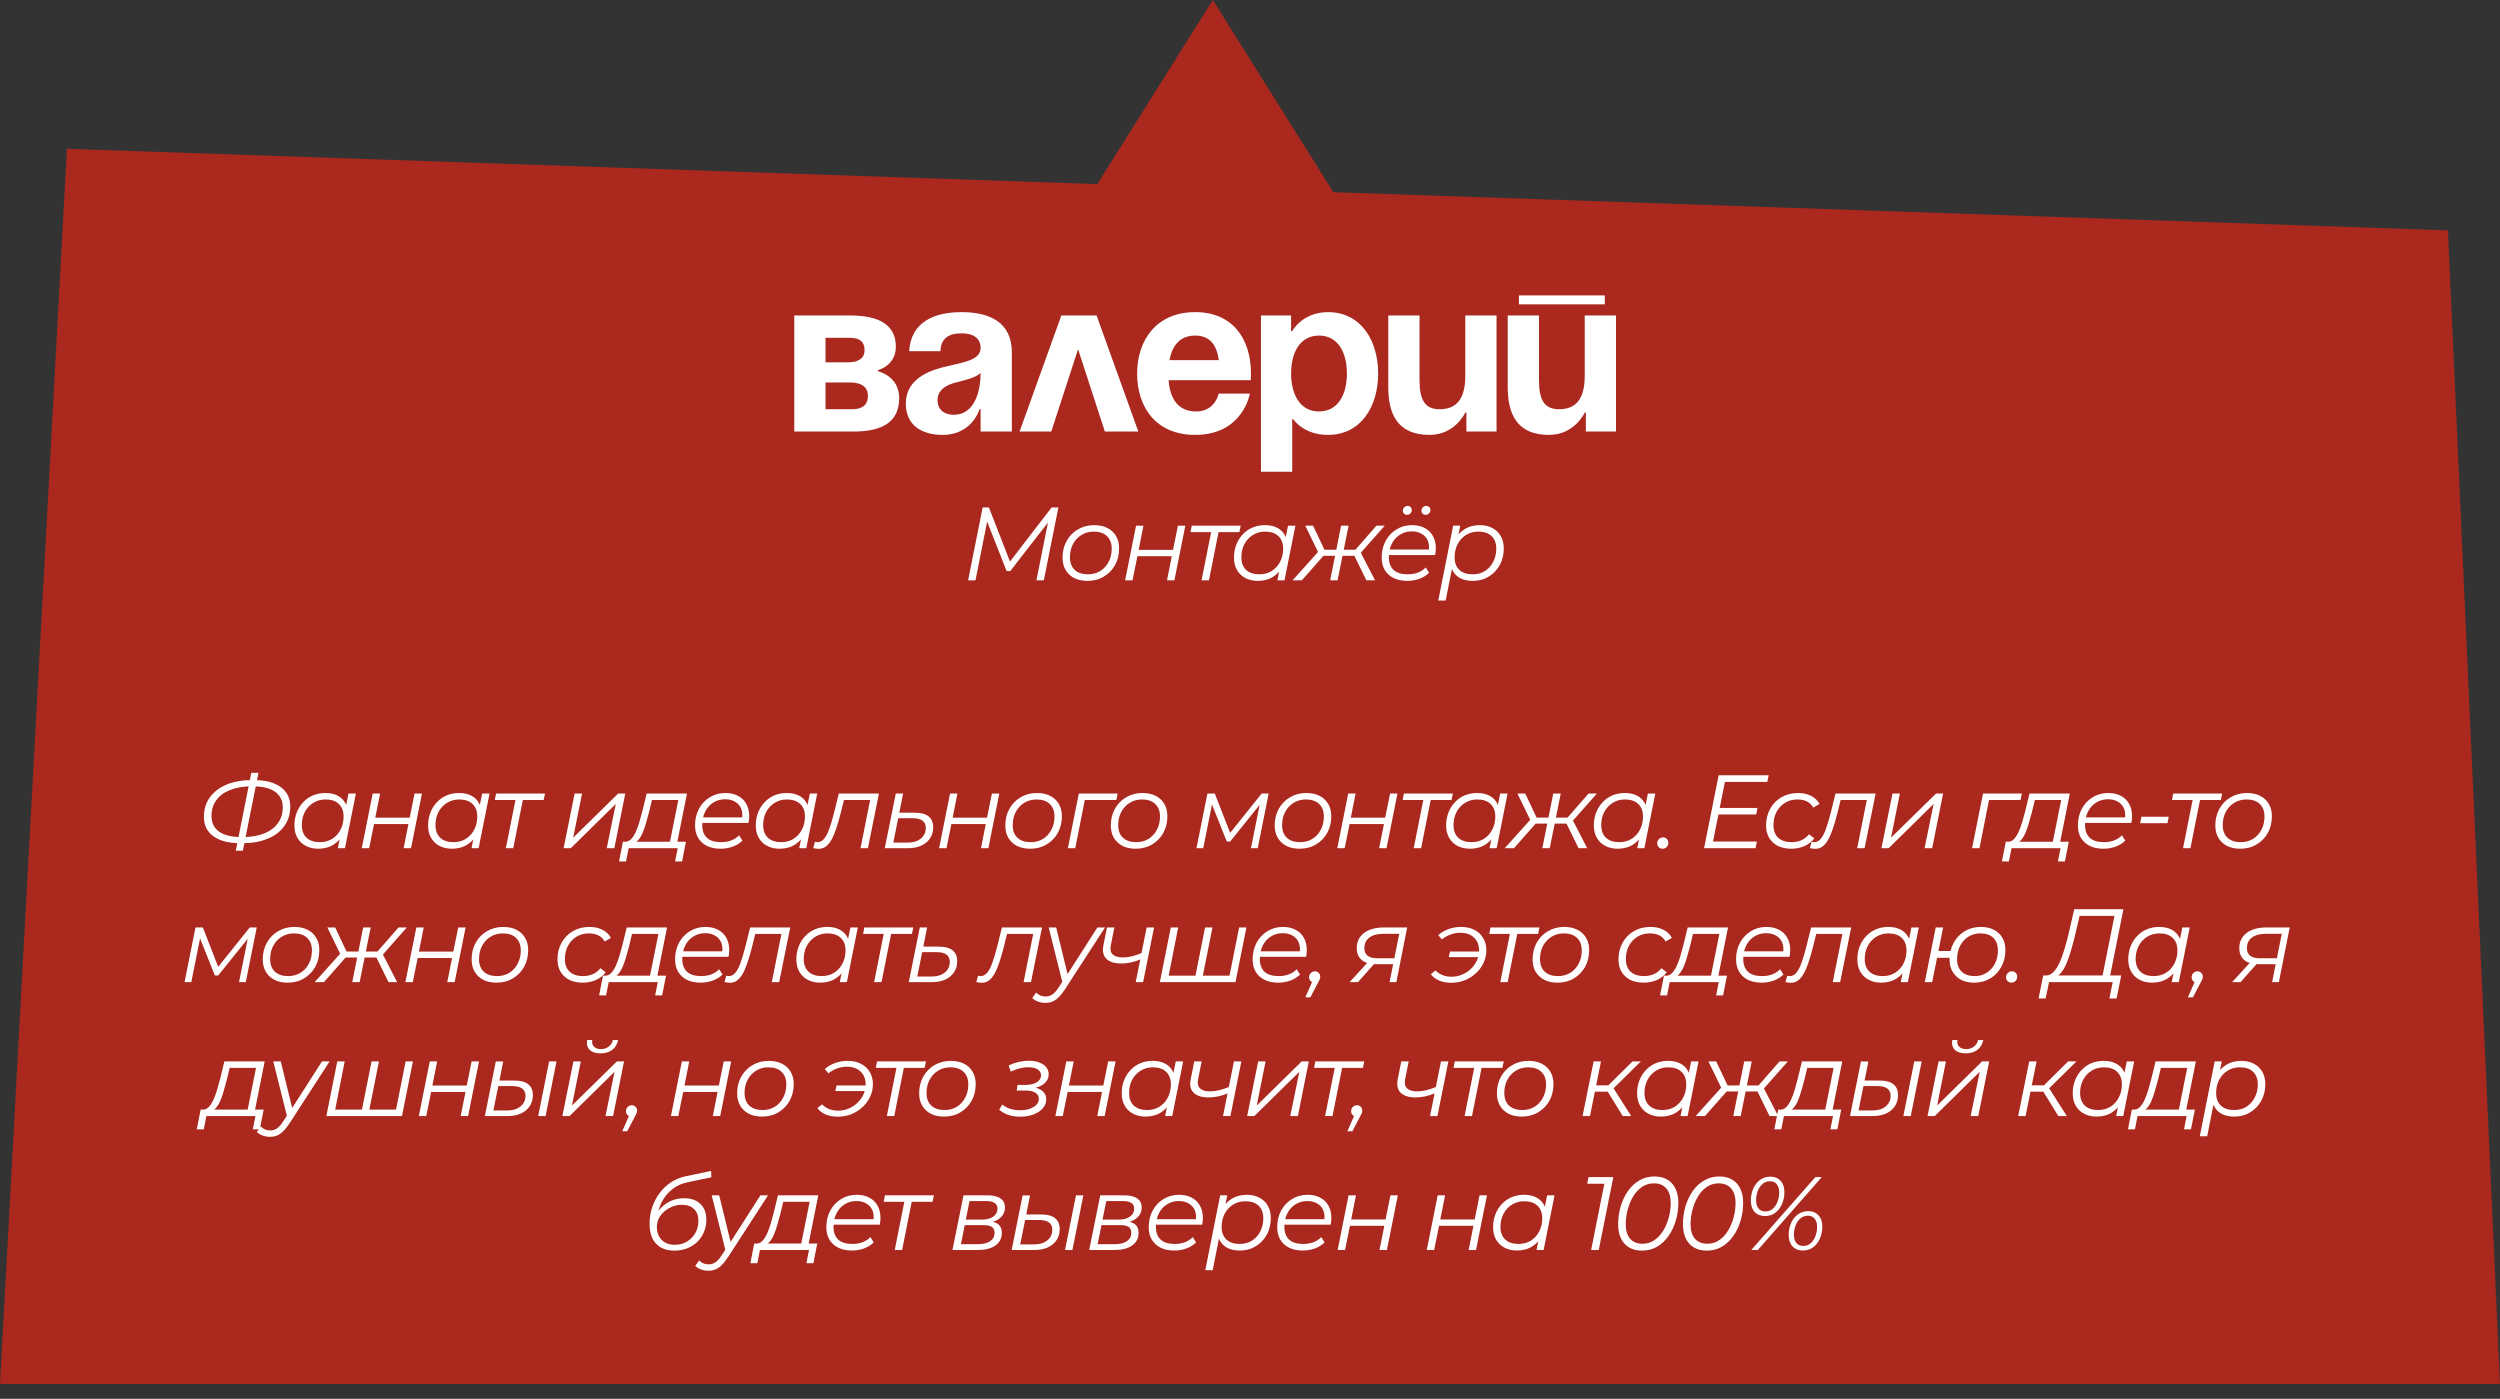 <?xml version="1.0" encoding="UTF-8"?> <svg xmlns="http://www.w3.org/2000/svg" width="168" height="94" viewBox="0 0 168 94" fill="none"><rect x="0" y="0" width="168" height="94" fill="#333333" stroke="none"/><path fill-rule="evenodd" clip-rule="evenodd" d="M89.605 12.915L81.5 0L73.736 12.372L4.5 10L0 93H168L164.5 15.481L89.605 12.915Z" fill="#AA281E"></path><path d="M53.375 29V21.2H57.125C59.15 21.2 60.2 21.875 60.2 23.3C60.2 24.575 59 24.875 59 24.875V24.95C59 24.95 60.425 25.25 60.425 26.75C60.425 28.25 59.45 29 57.35 29H53.375ZM57.125 25.7H55.475V27.5H57.275C57.95 27.5 58.325 27.2 58.325 26.6C58.325 26 57.875 25.7 57.125 25.7ZM55.475 24.35H56.975C57.725 24.35 58.1 24.05 58.1 23.525C58.1 23 57.8 22.7 57.125 22.7H55.475V24.35ZM63.197 23.6H61.096C61.217 21.605 62.822 20.975 64.621 20.975C66.496 20.975 67.996 21.65 67.996 23.675V29H65.897V27.5H65.822C65.822 27.5 65.341 29.225 63.346 29.225C61.922 29.225 60.871 28.565 60.871 27.125C60.871 25.67 62.072 25.01 63.361 24.68C64.666 24.35 65.897 24.245 65.897 23.375C65.897 22.76 65.447 22.4 64.621 22.4C63.721 22.4 63.227 22.76 63.197 23.6ZM65.897 25.07C65.552 25.385 64.847 25.55 64.246 25.7C63.572 25.865 63.002 26.21 63.002 26.9C63.002 27.5 63.422 27.875 64.097 27.875C65.522 27.875 65.897 26.225 65.897 25.07ZM68.516 29L71.321 21.2H73.691L76.496 29H74.246L72.446 23.465L70.646 29H68.516ZM76.415 25.1C76.415 22.82 77.75 20.975 80.315 20.975C82.88 20.975 84.065 22.82 84.065 25.1C84.065 25.28 84.05 25.55 84.05 25.55H78.53C78.62 26.75 79.13 27.65 80.39 27.65C81.665 27.65 81.89 26.45 81.89 26.45H83.99C83.99 26.45 83.54 29.225 80.315 29.225C77.69 29.225 76.415 27.38 76.415 25.1ZM80.315 22.55C79.28 22.55 78.77 23.24 78.59 24.2H81.905C81.77 23.24 81.35 22.55 80.315 22.55ZM84.737 31.7V21.2H86.762V22.25H86.837C86.837 22.25 87.512 20.975 89.237 20.975C91.487 20.975 92.612 22.925 92.612 25.1C92.612 27.275 91.487 29.225 89.237 29.225C87.587 29.225 86.912 28.175 86.912 28.175H86.837V31.7H84.737ZM86.762 25.1C86.762 26.51 87.362 27.65 88.637 27.65C89.912 27.65 90.512 26.51 90.512 25.1C90.512 23.69 89.912 22.55 88.637 22.55C87.362 22.55 86.762 23.69 86.762 25.1ZM100.567 21.2V29H98.542V27.725H98.467C98.467 27.725 97.792 29.225 96.067 29.225C93.892 29.225 93.292 27.8 93.292 26V21.2H95.392V25.55C95.392 26.9 95.767 27.5 96.742 27.5C97.867 27.5 98.467 26.825 98.467 25.25V21.2H100.567ZM102.069 20.45V19.85H107.844V20.45H102.069ZM108.594 21.2V29H106.569V27.725H106.494C106.494 27.725 105.819 29.225 104.094 29.225C101.919 29.225 101.319 27.8 101.319 26V21.2H103.419V25.55C103.419 26.9 103.794 27.5 104.769 27.5C105.894 27.5 106.494 26.825 106.494 25.25V21.2H108.594Z" fill="white"></path><path d="M65.055 39L66.035 34.1H66.455L67.946 37.929L67.729 37.922L70.669 34.1H71.124L70.144 39H69.647L70.473 34.863L70.606 34.877L67.89 38.377H67.645L66.259 34.856L66.371 34.877L65.552 39H65.055ZM73.076 39.035C72.736 39.035 72.439 38.972 72.188 38.846C71.94 38.715 71.746 38.533 71.606 38.3C71.471 38.067 71.403 37.791 71.403 37.474C71.403 37.054 71.495 36.681 71.677 36.354C71.859 36.023 72.111 35.764 72.433 35.577C72.754 35.386 73.121 35.29 73.531 35.29C73.872 35.29 74.166 35.353 74.413 35.479C74.665 35.605 74.859 35.785 74.995 36.018C75.135 36.251 75.204 36.527 75.204 36.844C75.204 37.264 75.114 37.64 74.931 37.971C74.749 38.298 74.498 38.557 74.175 38.748C73.858 38.939 73.492 39.035 73.076 39.035ZM73.112 38.594C73.419 38.594 73.692 38.522 73.93 38.377C74.173 38.228 74.362 38.022 74.498 37.761C74.638 37.5 74.707 37.203 74.707 36.872C74.707 36.508 74.6 36.226 74.385 36.025C74.175 35.824 73.879 35.724 73.496 35.724C73.193 35.724 72.92 35.799 72.677 35.948C72.435 36.097 72.243 36.303 72.103 36.564C71.968 36.821 71.9 37.117 71.9 37.453C71.9 37.812 72.005 38.092 72.216 38.293C72.43 38.494 72.729 38.594 73.112 38.594ZM75.608 39L76.343 35.325H76.84L76.518 36.949H78.828L79.157 35.325H79.654L78.919 39H78.422L78.744 37.376H76.434L76.105 39H75.608ZM80.744 39L81.416 35.626L81.514 35.759H80.002L80.086 35.325H83.376L83.285 35.759H81.759L81.913 35.626L81.241 39H80.744ZM84.526 39.035C84.213 39.035 83.936 38.972 83.693 38.846C83.45 38.72 83.261 38.54 83.126 38.307C82.991 38.074 82.923 37.796 82.923 37.474C82.923 37.161 82.974 36.872 83.077 36.606C83.18 36.34 83.324 36.109 83.511 35.913C83.698 35.712 83.917 35.558 84.169 35.451C84.426 35.344 84.703 35.29 85.002 35.29C85.324 35.29 85.597 35.348 85.821 35.465C86.045 35.577 86.218 35.743 86.339 35.962C86.46 36.177 86.521 36.438 86.521 36.746C86.521 37.189 86.439 37.584 86.276 37.929C86.113 38.274 85.882 38.545 85.583 38.741C85.284 38.937 84.932 39.035 84.526 39.035ZM84.631 38.594C84.939 38.594 85.212 38.522 85.45 38.377C85.693 38.228 85.882 38.022 86.017 37.761C86.157 37.5 86.227 37.203 86.227 36.872C86.227 36.508 86.12 36.226 85.905 36.025C85.695 35.824 85.399 35.724 85.016 35.724C84.713 35.724 84.44 35.799 84.197 35.948C83.954 36.097 83.763 36.303 83.623 36.564C83.488 36.821 83.42 37.117 83.42 37.453C83.42 37.812 83.525 38.092 83.735 38.293C83.95 38.494 84.248 38.594 84.631 38.594ZM85.842 39L86.052 37.943L86.262 37.201L86.332 36.431L86.556 35.325H87.053L86.318 39H85.842ZM91.823 39L90.927 37.173L91.361 36.977L92.404 39H91.823ZM90.066 37.348L90.143 36.942H91.312L91.235 37.348H90.066ZM91.389 37.208L90.906 37.145L92.495 35.325H93.055L91.389 37.208ZM87.483 39H86.86L88.708 36.942L89.093 37.173L87.483 39ZM89.884 39H89.387L90.122 35.325H90.626L89.884 39ZM89.877 37.348H88.715L88.799 36.942H89.954L89.877 37.348ZM88.631 37.208L87.714 35.325H88.239L89.1 37.145L88.631 37.208ZM94.564 39.035C94.214 39.035 93.909 38.972 93.647 38.846C93.391 38.715 93.192 38.533 93.052 38.3C92.917 38.067 92.849 37.789 92.849 37.467C92.849 37.047 92.938 36.674 93.115 36.347C93.293 36.02 93.535 35.764 93.843 35.577C94.151 35.386 94.499 35.29 94.886 35.29C95.213 35.29 95.495 35.353 95.733 35.479C95.971 35.6 96.156 35.778 96.286 36.011C96.422 36.244 96.489 36.524 96.489 36.851C96.489 36.926 96.485 37.003 96.475 37.082C96.466 37.157 96.454 37.229 96.44 37.299H93.213L93.276 36.928H96.209L96.006 37.068C96.053 36.774 96.032 36.527 95.943 36.326C95.855 36.125 95.717 35.974 95.53 35.871C95.348 35.764 95.129 35.71 94.872 35.71C94.574 35.71 94.308 35.785 94.074 35.934C93.841 36.079 93.659 36.282 93.528 36.543C93.398 36.8 93.332 37.101 93.332 37.446C93.332 37.815 93.437 38.099 93.647 38.3C93.862 38.496 94.182 38.594 94.606 38.594C94.854 38.594 95.082 38.554 95.292 38.475C95.502 38.391 95.675 38.277 95.81 38.132L96.034 38.489C95.862 38.662 95.645 38.797 95.383 38.895C95.127 38.988 94.854 39.035 94.564 39.035ZM95.803 34.597C95.724 34.597 95.656 34.571 95.6 34.52C95.549 34.469 95.523 34.406 95.523 34.331C95.523 34.233 95.554 34.154 95.614 34.093C95.68 34.028 95.754 33.995 95.838 33.995C95.918 33.995 95.985 34.021 96.041 34.072C96.097 34.123 96.125 34.191 96.125 34.275C96.125 34.368 96.093 34.445 96.027 34.506C95.967 34.567 95.892 34.597 95.803 34.597ZM94.557 34.597C94.478 34.597 94.41 34.571 94.354 34.52C94.298 34.469 94.27 34.406 94.27 34.331C94.27 34.233 94.303 34.154 94.368 34.093C94.434 34.028 94.506 33.995 94.585 33.995C94.669 33.995 94.737 34.021 94.788 34.072C94.844 34.123 94.872 34.191 94.872 34.275C94.872 34.368 94.84 34.445 94.774 34.506C94.714 34.567 94.641 34.597 94.557 34.597ZM98.968 39.035C98.65 39.035 98.377 38.979 98.149 38.867C97.925 38.75 97.752 38.585 97.631 38.37C97.514 38.151 97.453 37.887 97.449 37.579C97.449 37.126 97.53 36.73 97.694 36.389C97.857 36.044 98.088 35.775 98.387 35.584C98.685 35.388 99.038 35.29 99.444 35.29C99.761 35.29 100.039 35.353 100.277 35.479C100.519 35.6 100.708 35.778 100.844 36.011C100.984 36.244 101.054 36.522 101.054 36.844C101.054 37.161 101.002 37.453 100.9 37.719C100.797 37.985 100.65 38.216 100.459 38.412C100.272 38.608 100.053 38.762 99.801 38.874C99.549 38.981 99.271 39.035 98.968 39.035ZM96.651 40.358L97.652 35.325H98.128L97.918 36.382L97.715 37.117L97.638 37.887L97.148 40.358H96.651ZM98.961 38.594C99.269 38.594 99.542 38.522 99.78 38.377C100.018 38.228 100.204 38.022 100.34 37.761C100.48 37.5 100.55 37.203 100.55 36.872C100.55 36.508 100.445 36.226 100.235 36.025C100.025 35.824 99.726 35.724 99.339 35.724C99.035 35.724 98.762 35.799 98.52 35.948C98.282 36.097 98.093 36.303 97.953 36.564C97.817 36.821 97.75 37.117 97.75 37.453C97.75 37.812 97.855 38.092 98.065 38.293C98.275 38.494 98.573 38.594 98.961 38.594ZM16.145 56.664C15.376 56.664 14.776 56.51 14.347 56.202C13.917 55.894 13.703 55.458 13.703 54.893C13.703 54.394 13.833 53.96 14.095 53.591C14.361 53.222 14.734 52.935 15.214 52.73C15.7 52.525 16.271 52.422 16.93 52.422H17.062C17.837 52.422 18.437 52.578 18.861 52.891C19.291 53.199 19.506 53.638 19.506 54.207C19.506 54.706 19.372 55.14 19.107 55.509C18.845 55.878 18.472 56.162 17.986 56.363C17.506 56.564 16.939 56.664 16.285 56.664H16.145ZM16.223 56.251H16.293C16.857 56.251 17.34 56.172 17.741 56.013C18.148 55.85 18.458 55.619 18.672 55.32C18.892 55.021 19.002 54.667 19.002 54.256C19.002 53.799 18.829 53.449 18.483 53.206C18.143 52.963 17.648 52.842 17 52.842H16.93C16.365 52.842 15.877 52.924 15.466 53.087C15.06 53.246 14.75 53.474 14.536 53.773C14.321 54.067 14.213 54.419 14.213 54.83C14.213 55.292 14.384 55.644 14.725 55.887C15.07 56.13 15.569 56.251 16.223 56.251ZM15.845 57.168L16.887 51.932H17.37L16.32 57.168H15.845ZM21.388 57.035C21.075 57.035 20.797 56.972 20.555 56.846C20.312 56.72 20.123 56.54 19.988 56.307C19.852 56.074 19.785 55.796 19.785 55.474C19.785 55.161 19.836 54.872 19.939 54.606C20.041 54.34 20.186 54.109 20.373 53.913C20.559 53.712 20.779 53.558 21.031 53.451C21.288 53.344 21.565 53.29 21.864 53.29C22.186 53.29 22.459 53.348 22.683 53.465C22.907 53.577 23.079 53.743 23.201 53.962C23.322 54.177 23.383 54.438 23.383 54.746C23.383 55.189 23.301 55.584 23.138 55.929C22.974 56.274 22.744 56.545 22.445 56.741C22.146 56.937 21.794 57.035 21.388 57.035ZM21.493 56.594C21.801 56.594 22.074 56.522 22.312 56.377C22.555 56.228 22.744 56.022 22.879 55.761C23.019 55.5 23.089 55.203 23.089 54.872C23.089 54.508 22.982 54.226 22.767 54.025C22.557 53.824 22.261 53.724 21.878 53.724C21.575 53.724 21.302 53.799 21.059 53.948C20.816 54.097 20.625 54.303 20.485 54.564C20.349 54.821 20.282 55.117 20.282 55.453C20.282 55.812 20.387 56.092 20.597 56.293C20.811 56.494 21.11 56.594 21.493 56.594ZM22.704 57L22.914 55.943L23.124 55.201L23.194 54.431L23.418 53.325H23.915L23.18 57H22.704ZM24.31 57L25.045 53.325H25.542L25.22 54.949H27.53L27.859 53.325H28.356L27.621 57H27.124L27.446 55.376H25.136L24.807 57H24.31ZM30.371 57.035C30.058 57.035 29.78 56.972 29.538 56.846C29.295 56.72 29.106 56.54 28.971 56.307C28.835 56.074 28.768 55.796 28.768 55.474C28.768 55.161 28.819 54.872 28.922 54.606C29.024 54.34 29.169 54.109 29.356 53.913C29.543 53.712 29.762 53.558 30.014 53.451C30.27 53.344 30.548 53.29 30.847 53.29C31.169 53.29 31.442 53.348 31.666 53.465C31.89 53.577 32.062 53.743 32.184 53.962C32.305 54.177 32.366 54.438 32.366 54.746C32.366 55.189 32.284 55.584 32.121 55.929C31.957 56.274 31.727 56.545 31.428 56.741C31.129 56.937 30.777 57.035 30.371 57.035ZM30.476 56.594C30.784 56.594 31.057 56.522 31.295 56.377C31.538 56.228 31.727 56.022 31.862 55.761C32.002 55.5 32.072 55.203 32.072 54.872C32.072 54.508 31.965 54.226 31.75 54.025C31.54 53.824 31.244 53.724 30.861 53.724C30.558 53.724 30.285 53.799 30.042 53.948C29.799 54.097 29.608 54.303 29.468 54.564C29.332 54.821 29.265 55.117 29.265 55.453C29.265 55.812 29.37 56.092 29.58 56.293C29.794 56.494 30.093 56.594 30.476 56.594ZM31.687 57L31.897 55.943L32.107 55.201L32.177 54.431L32.401 53.325H32.898L32.163 57H31.687ZM33.993 57L34.665 53.626L34.763 53.759H33.251L33.335 53.325H36.625L36.534 53.759H35.008L35.162 53.626L34.49 57H33.993ZM37.874 57L38.616 53.325H39.113L38.518 56.293L41.542 53.325H42.018L41.283 57H40.772L41.381 54.025L38.357 57H37.874ZM44.982 56.762L45.584 53.759H43.813L43.61 54.599C43.545 54.846 43.477 55.089 43.407 55.327C43.342 55.56 43.267 55.775 43.183 55.971C43.099 56.167 43.001 56.328 42.889 56.454C42.782 56.575 42.653 56.645 42.504 56.664L41.993 56.566C42.142 56.571 42.273 56.519 42.385 56.412C42.502 56.3 42.607 56.146 42.7 55.95C42.793 55.754 42.877 55.532 42.952 55.285C43.027 55.038 43.097 54.786 43.162 54.529L43.456 53.325H46.165L45.479 56.762H44.982ZM41.601 57.889L41.86 56.566H46.095L45.836 57.889H45.367L45.542 57H42.245L42.07 57.889H41.601ZM48.422 57.035C48.072 57.035 47.766 56.972 47.505 56.846C47.248 56.715 47.05 56.533 46.91 56.3C46.774 56.067 46.707 55.789 46.707 55.467C46.707 55.047 46.795 54.674 46.973 54.347C47.15 54.02 47.393 53.764 47.701 53.577C48.009 53.386 48.356 53.29 48.744 53.29C49.07 53.29 49.353 53.353 49.591 53.479C49.829 53.6 50.013 53.778 50.144 54.011C50.279 54.244 50.347 54.524 50.347 54.851C50.347 54.926 50.342 55.003 50.333 55.082C50.323 55.157 50.312 55.229 50.298 55.299H47.071L47.134 54.928H50.067L49.864 55.068C49.91 54.774 49.889 54.527 49.801 54.326C49.712 54.125 49.574 53.974 49.388 53.871C49.206 53.764 48.986 53.71 48.73 53.71C48.431 53.71 48.165 53.785 47.932 53.934C47.698 54.079 47.516 54.282 47.386 54.543C47.255 54.8 47.19 55.101 47.19 55.446C47.19 55.815 47.295 56.099 47.505 56.3C47.719 56.496 48.039 56.594 48.464 56.594C48.711 56.594 48.94 56.554 49.15 56.475C49.36 56.391 49.532 56.277 49.668 56.132L49.892 56.489C49.719 56.662 49.502 56.797 49.241 56.895C48.984 56.988 48.711 57.035 48.422 57.035ZM52.391 57.035C52.078 57.035 51.801 56.972 51.558 56.846C51.315 56.72 51.126 56.54 50.991 56.307C50.856 56.074 50.788 55.796 50.788 55.474C50.788 55.161 50.839 54.872 50.942 54.606C51.045 54.34 51.189 54.109 51.376 53.913C51.563 53.712 51.782 53.558 52.034 53.451C52.291 53.344 52.568 53.29 52.867 53.29C53.189 53.29 53.462 53.348 53.686 53.465C53.91 53.577 54.083 53.743 54.204 53.962C54.325 54.177 54.386 54.438 54.386 54.746C54.386 55.189 54.304 55.584 54.141 55.929C53.978 56.274 53.747 56.545 53.448 56.741C53.149 56.937 52.797 57.035 52.391 57.035ZM52.496 56.594C52.804 56.594 53.077 56.522 53.315 56.377C53.558 56.228 53.747 56.022 53.882 55.761C54.022 55.5 54.092 55.203 54.092 54.872C54.092 54.508 53.985 54.226 53.77 54.025C53.56 53.824 53.264 53.724 52.881 53.724C52.578 53.724 52.305 53.799 52.062 53.948C51.819 54.097 51.628 54.303 51.488 54.564C51.353 54.821 51.285 55.117 51.285 55.453C51.285 55.812 51.39 56.092 51.6 56.293C51.815 56.494 52.113 56.594 52.496 56.594ZM53.707 57L53.917 55.943L54.127 55.201L54.197 54.431L54.421 53.325H54.918L54.183 57H53.707ZM54.648 56.993L54.767 56.566C54.8 56.571 54.83 56.578 54.858 56.587C54.886 56.592 54.912 56.594 54.935 56.594C55.103 56.594 55.25 56.519 55.376 56.37C55.507 56.216 55.623 55.992 55.726 55.698C55.834 55.404 55.941 55.045 56.048 54.62L56.37 53.325H59.065L58.323 57H57.826L58.505 53.598L58.61 53.759H56.608L56.755 53.598L56.489 54.669C56.386 55.07 56.284 55.42 56.181 55.719C56.083 56.013 55.976 56.258 55.859 56.454C55.747 56.65 55.621 56.797 55.481 56.895C55.346 56.993 55.19 57.042 55.012 57.042C54.952 57.042 54.893 57.037 54.837 57.028C54.781 57.019 54.718 57.007 54.648 56.993ZM61.465 54.613C61.88 54.613 62.191 54.695 62.396 54.858C62.606 55.021 62.711 55.269 62.711 55.6C62.711 55.885 62.639 56.132 62.494 56.342C62.354 56.552 62.156 56.715 61.899 56.832C61.642 56.944 61.341 57 60.996 57H59.456L60.198 53.325H60.688L60.436 54.613H61.465ZM60.996 56.622C61.239 56.622 61.451 56.582 61.633 56.503C61.815 56.419 61.957 56.305 62.06 56.16C62.163 56.011 62.214 55.838 62.214 55.642C62.214 55.203 61.918 54.984 61.325 54.984H60.359L60.03 56.622H60.996ZM63.107 57L63.842 53.325H64.339L64.017 54.949H66.327L66.656 53.325H67.153L66.418 57H65.921L66.243 55.376H63.933L63.604 57H63.107ZM69.231 57.035C68.89 57.035 68.594 56.972 68.341 56.846C68.094 56.715 67.9 56.533 67.76 56.3C67.625 56.067 67.558 55.791 67.558 55.474C67.558 55.054 67.648 54.681 67.831 54.354C68.013 54.023 68.264 53.764 68.587 53.577C68.909 53.386 69.275 53.29 69.686 53.29C70.026 53.29 70.32 53.353 70.567 53.479C70.82 53.605 71.013 53.785 71.148 54.018C71.288 54.251 71.359 54.527 71.359 54.844C71.359 55.264 71.267 55.64 71.085 55.971C70.903 56.298 70.651 56.557 70.329 56.748C70.012 56.939 69.646 57.035 69.231 57.035ZM69.266 56.594C69.573 56.594 69.847 56.522 70.085 56.377C70.327 56.228 70.516 56.022 70.651 55.761C70.791 55.5 70.862 55.203 70.862 54.872C70.862 54.508 70.754 54.226 70.54 54.025C70.329 53.824 70.033 53.724 69.65 53.724C69.347 53.724 69.074 53.799 68.832 53.948C68.589 54.097 68.397 54.303 68.257 54.564C68.122 54.821 68.055 55.117 68.055 55.453C68.055 55.812 68.159 56.092 68.37 56.293C68.584 56.494 68.883 56.594 69.266 56.594ZM71.761 57L72.496 53.325H75.108L75.016 53.759H72.776L72.924 53.633L72.258 57H71.761ZM76.32 57.035C75.979 57.035 75.683 56.972 75.431 56.846C75.184 56.715 74.99 56.533 74.85 56.3C74.715 56.067 74.647 55.791 74.647 55.474C74.647 55.054 74.738 54.681 74.92 54.354C75.102 54.023 75.354 53.764 75.676 53.577C75.998 53.386 76.364 53.29 76.775 53.29C77.116 53.29 77.41 53.353 77.657 53.479C77.909 53.605 78.103 53.785 78.238 54.018C78.378 54.251 78.448 54.527 78.448 54.844C78.448 55.264 78.357 55.64 78.175 55.971C77.993 56.298 77.741 56.557 77.419 56.748C77.102 56.939 76.735 57.035 76.32 57.035ZM76.355 56.594C76.663 56.594 76.936 56.522 77.174 56.377C77.417 56.228 77.606 56.022 77.741 55.761C77.881 55.5 77.951 55.203 77.951 54.872C77.951 54.508 77.844 54.226 77.629 54.025C77.419 53.824 77.123 53.724 76.74 53.724C76.437 53.724 76.164 53.799 75.921 53.948C75.678 54.097 75.487 54.303 75.347 54.564C75.212 54.821 75.144 55.117 75.144 55.453C75.144 55.812 75.249 56.092 75.459 56.293C75.674 56.494 75.972 56.594 76.355 56.594ZM80.403 57L81.138 53.325H81.635L82.734 56.146H82.524L84.785 53.325H85.254L84.519 57H84.064L84.687 53.892L84.771 53.934L82.664 56.552H82.44L81.383 53.906L81.481 53.885L80.858 57H80.403ZM87.333 57.035C86.993 57.035 86.696 56.972 86.444 56.846C86.197 56.715 86.003 56.533 85.863 56.3C85.728 56.067 85.66 55.791 85.66 55.474C85.66 55.054 85.751 54.681 85.933 54.354C86.115 54.023 86.367 53.764 86.689 53.577C87.011 53.386 87.378 53.29 87.788 53.29C88.129 53.29 88.423 53.353 88.67 53.479C88.922 53.605 89.116 53.785 89.251 54.018C89.391 54.251 89.461 54.527 89.461 54.844C89.461 55.264 89.37 55.64 89.188 55.971C89.006 56.298 88.754 56.557 88.432 56.748C88.115 56.939 87.749 57.035 87.333 57.035ZM87.368 56.594C87.676 56.594 87.949 56.522 88.187 56.377C88.43 56.228 88.619 56.022 88.754 55.761C88.894 55.5 88.964 55.203 88.964 54.872C88.964 54.508 88.857 54.226 88.642 54.025C88.432 53.824 88.136 53.724 87.753 53.724C87.45 53.724 87.177 53.799 86.934 53.948C86.692 54.097 86.5 54.303 86.36 54.564C86.225 54.821 86.157 55.117 86.157 55.453C86.157 55.812 86.262 56.092 86.472 56.293C86.687 56.494 86.986 56.594 87.368 56.594ZM89.865 57L90.6 53.325H91.097L90.775 54.949H93.085L93.413 53.325H93.91L93.175 57H92.678L93.001 55.376H90.691L90.362 57H89.865ZM95.001 57L95.673 53.626L95.771 53.759H94.259L94.343 53.325H97.633L97.542 53.759H96.016L96.17 53.626L95.498 57H95.001ZM98.783 57.035C98.47 57.035 98.193 56.972 97.95 56.846C97.707 56.72 97.518 56.54 97.383 56.307C97.248 56.074 97.18 55.796 97.18 55.474C97.18 55.161 97.231 54.872 97.334 54.606C97.437 54.34 97.581 54.109 97.768 53.913C97.955 53.712 98.174 53.558 98.426 53.451C98.683 53.344 98.96 53.29 99.259 53.29C99.581 53.29 99.854 53.348 100.078 53.465C100.302 53.577 100.475 53.743 100.596 53.962C100.717 54.177 100.778 54.438 100.778 54.746C100.778 55.189 100.696 55.584 100.533 55.929C100.37 56.274 100.139 56.545 99.84 56.741C99.541 56.937 99.189 57.035 98.783 57.035ZM98.888 56.594C99.196 56.594 99.469 56.522 99.707 56.377C99.95 56.228 100.139 56.022 100.274 55.761C100.414 55.5 100.484 55.203 100.484 54.872C100.484 54.508 100.377 54.226 100.162 54.025C99.952 53.824 99.656 53.724 99.273 53.724C98.97 53.724 98.697 53.799 98.454 53.948C98.211 54.097 98.02 54.303 97.88 54.564C97.745 54.821 97.677 55.117 97.677 55.453C97.677 55.812 97.782 56.092 97.992 56.293C98.207 56.494 98.505 56.594 98.888 56.594ZM100.099 57L100.309 55.943L100.519 55.201L100.589 54.431L100.813 53.325H101.31L100.575 57H100.099ZM106.08 57L105.184 55.173L105.618 54.977L106.661 57H106.08ZM104.323 55.348L104.4 54.942H105.569L105.492 55.348H104.323ZM105.646 55.208L105.163 55.145L106.752 53.325H107.312L105.646 55.208ZM101.74 57H101.117L102.965 54.942L103.35 55.173L101.74 57ZM104.141 57H103.644L104.379 53.325H104.883L104.141 57ZM104.134 55.348H102.972L103.056 54.942H104.211L104.134 55.348ZM102.888 55.208L101.971 53.325H102.496L103.357 55.145L102.888 55.208ZM108.709 57.035C108.397 57.035 108.119 56.972 107.876 56.846C107.634 56.72 107.445 56.54 107.309 56.307C107.174 56.074 107.106 55.796 107.106 55.474C107.106 55.161 107.158 54.872 107.26 54.606C107.363 54.34 107.508 54.109 107.694 53.913C107.881 53.712 108.1 53.558 108.352 53.451C108.609 53.344 108.887 53.29 109.185 53.29C109.507 53.29 109.78 53.348 110.004 53.465C110.228 53.577 110.401 53.743 110.522 53.962C110.644 54.177 110.704 54.438 110.704 54.746C110.704 55.189 110.623 55.584 110.459 55.929C110.296 56.274 110.065 56.545 109.766 56.741C109.468 56.937 109.115 57.035 108.709 57.035ZM108.814 56.594C109.122 56.594 109.395 56.522 109.633 56.377C109.876 56.228 110.065 56.022 110.2 55.761C110.34 55.5 110.41 55.203 110.41 54.872C110.41 54.508 110.303 54.226 110.088 54.025C109.878 53.824 109.582 53.724 109.199 53.724C108.896 53.724 108.623 53.799 108.38 53.948C108.138 54.097 107.946 54.303 107.806 54.564C107.671 54.821 107.603 55.117 107.603 55.453C107.603 55.812 107.708 56.092 107.918 56.293C108.133 56.494 108.432 56.594 108.814 56.594ZM110.025 57L110.235 55.943L110.445 55.201L110.515 54.431L110.739 53.325H111.236L110.501 57H110.025ZM111.729 57.035C111.627 57.035 111.54 57 111.47 56.93C111.4 56.86 111.365 56.774 111.365 56.671C111.365 56.554 111.405 56.459 111.484 56.384C111.564 56.309 111.655 56.272 111.757 56.272C111.86 56.272 111.944 56.307 112.009 56.377C112.079 56.442 112.114 56.529 112.114 56.636C112.114 56.715 112.096 56.785 112.058 56.846C112.026 56.902 111.979 56.949 111.918 56.986C111.858 57.019 111.795 57.035 111.729 57.035ZM115.514 54.291H118.104L118.02 54.732H115.43L115.514 54.291ZM115.115 56.552H118.062L117.971 57H114.513L115.493 52.1H118.853L118.762 52.548H115.913L115.115 56.552ZM120.381 57.035C120.031 57.035 119.728 56.972 119.471 56.846C119.219 56.715 119.023 56.533 118.883 56.3C118.748 56.067 118.68 55.791 118.68 55.474C118.68 55.054 118.771 54.681 118.953 54.354C119.135 54.023 119.387 53.764 119.709 53.577C120.036 53.386 120.407 53.29 120.822 53.29C121.163 53.29 121.455 53.353 121.697 53.479C121.945 53.6 122.136 53.782 122.271 54.025L121.851 54.27C121.749 54.083 121.606 53.946 121.424 53.857C121.247 53.768 121.032 53.724 120.78 53.724C120.472 53.724 120.197 53.799 119.954 53.948C119.712 54.097 119.52 54.303 119.38 54.564C119.245 54.821 119.177 55.117 119.177 55.453C119.177 55.812 119.282 56.092 119.492 56.293C119.707 56.494 120.01 56.594 120.402 56.594C120.64 56.594 120.86 56.55 121.06 56.461C121.266 56.368 121.434 56.235 121.564 56.062L121.921 56.335C121.763 56.554 121.546 56.727 121.27 56.853C120.995 56.974 120.699 57.035 120.381 57.035ZM121.625 56.993L121.744 56.566C121.776 56.571 121.807 56.578 121.835 56.587C121.863 56.592 121.888 56.594 121.912 56.594C122.08 56.594 122.227 56.519 122.353 56.37C122.483 56.216 122.6 55.992 122.703 55.698C122.81 55.404 122.917 55.045 123.025 54.62L123.347 53.325H126.042L125.3 57H124.803L125.482 53.598L125.587 53.759H123.585L123.732 53.598L123.466 54.669C123.363 55.07 123.26 55.42 123.158 55.719C123.06 56.013 122.952 56.258 122.836 56.454C122.724 56.65 122.598 56.797 122.458 56.895C122.322 56.993 122.166 57.042 121.989 57.042C121.928 57.042 121.87 57.037 121.814 57.028C121.758 57.019 121.695 57.007 121.625 56.993ZM126.433 57L127.175 53.325H127.672L127.077 56.293L130.101 53.325H130.577L129.842 57H129.331L129.94 54.025L126.916 57H126.433ZM132.524 57L133.259 53.325H135.87L135.779 53.759H133.539L133.686 53.633L133.021 57H132.524ZM137.91 56.762L138.512 53.759H136.741L136.538 54.599C136.472 54.846 136.405 55.089 136.335 55.327C136.269 55.56 136.195 55.775 136.111 55.971C136.027 56.167 135.929 56.328 135.817 56.454C135.709 56.575 135.581 56.645 135.432 56.664L134.921 56.566C135.07 56.571 135.201 56.519 135.313 56.412C135.429 56.3 135.534 56.146 135.628 55.95C135.721 55.754 135.805 55.532 135.88 55.285C135.954 55.038 136.024 54.786 136.09 54.529L136.384 53.325H139.093L138.407 56.762H137.91ZM134.529 57.889L134.788 56.566H139.023L138.764 57.889H138.295L138.47 57H135.173L134.998 57.889H134.529ZM141.349 57.035C140.999 57.035 140.694 56.972 140.432 56.846C140.176 56.715 139.977 56.533 139.837 56.3C139.702 56.067 139.634 55.789 139.634 55.467C139.634 55.047 139.723 54.674 139.9 54.347C140.078 54.02 140.32 53.764 140.628 53.577C140.936 53.386 141.284 53.29 141.671 53.29C141.998 53.29 142.28 53.353 142.518 53.479C142.756 53.6 142.941 53.778 143.071 54.011C143.207 54.244 143.274 54.524 143.274 54.851C143.274 54.926 143.27 55.003 143.26 55.082C143.251 55.157 143.239 55.229 143.225 55.299H139.998L140.061 54.928H142.994L142.791 55.068C142.838 54.774 142.817 54.527 142.728 54.326C142.64 54.125 142.502 53.974 142.315 53.871C142.133 53.764 141.914 53.71 141.657 53.71C141.359 53.71 141.093 53.785 140.859 53.934C140.626 54.079 140.444 54.282 140.313 54.543C140.183 54.8 140.117 55.101 140.117 55.446C140.117 55.815 140.222 56.099 140.432 56.3C140.647 56.496 140.967 56.594 141.391 56.594C141.639 56.594 141.867 56.554 142.077 56.475C142.287 56.391 142.46 56.277 142.595 56.132L142.819 56.489C142.647 56.662 142.43 56.797 142.168 56.895C141.912 56.988 141.639 57.035 141.349 57.035ZM143.819 55.32L143.903 54.886H145.737L145.653 55.32H143.819ZM146.699 57L147.371 53.626L147.469 53.759H145.957L146.041 53.325H149.331L149.24 53.759H147.714L147.868 53.626L147.196 57H146.699ZM150.543 57.035C150.203 57.035 149.906 56.972 149.654 56.846C149.407 56.715 149.213 56.533 149.073 56.3C148.938 56.067 148.87 55.791 148.87 55.474C148.87 55.054 148.961 54.681 149.143 54.354C149.325 54.023 149.577 53.764 149.899 53.577C150.221 53.386 150.588 53.29 150.998 53.29C151.339 53.29 151.633 53.353 151.88 53.479C152.132 53.605 152.326 53.785 152.461 54.018C152.601 54.251 152.671 54.527 152.671 54.844C152.671 55.264 152.58 55.64 152.398 55.971C152.216 56.298 151.964 56.557 151.642 56.748C151.325 56.939 150.959 57.035 150.543 57.035ZM150.578 56.594C150.886 56.594 151.159 56.522 151.397 56.377C151.64 56.228 151.829 56.022 151.964 55.761C152.104 55.5 152.174 55.203 152.174 54.872C152.174 54.508 152.067 54.226 151.852 54.025C151.642 53.824 151.346 53.724 150.963 53.724C150.66 53.724 150.387 53.799 150.144 53.948C149.902 54.097 149.71 54.303 149.57 54.564C149.435 54.821 149.367 55.117 149.367 55.453C149.367 55.812 149.472 56.092 149.682 56.293C149.897 56.494 150.196 56.594 150.578 56.594ZM12.401 66L13.136 62.325H13.633L14.732 65.146H14.522L16.783 62.325H17.252L16.517 66H16.062L16.685 62.892L16.769 62.934L14.662 65.552H14.438L13.381 62.906L13.479 62.885L12.856 66H12.401ZM19.331 66.035C18.991 66.035 18.694 65.972 18.442 65.846C18.195 65.715 18.001 65.533 17.861 65.3C17.726 65.067 17.658 64.791 17.658 64.474C17.658 64.054 17.749 63.681 17.931 63.354C18.113 63.023 18.365 62.764 18.687 62.577C19.009 62.386 19.376 62.29 19.786 62.29C20.127 62.29 20.421 62.353 20.668 62.479C20.92 62.605 21.114 62.785 21.249 63.018C21.389 63.251 21.459 63.527 21.459 63.844C21.459 64.264 21.368 64.64 21.186 64.971C21.004 65.298 20.752 65.557 20.43 65.748C20.113 65.939 19.747 66.035 19.331 66.035ZM19.366 65.594C19.674 65.594 19.947 65.522 20.185 65.377C20.428 65.228 20.617 65.022 20.752 64.761C20.892 64.5 20.962 64.203 20.962 63.872C20.962 63.508 20.855 63.226 20.64 63.025C20.43 62.824 20.134 62.724 19.751 62.724C19.448 62.724 19.175 62.799 18.932 62.948C18.69 63.097 18.498 63.303 18.358 63.564C18.223 63.821 18.155 64.117 18.155 64.453C18.155 64.812 18.26 65.092 18.47 65.293C18.685 65.494 18.984 65.594 19.366 65.594ZM26.107 66L25.211 64.173L25.645 63.977L26.688 66H26.107ZM24.35 64.348L24.427 63.942H25.596L25.519 64.348H24.35ZM25.673 64.208L25.19 64.145L26.779 62.325H27.339L25.673 64.208ZM21.767 66H21.144L22.992 63.942L23.377 64.173L21.767 66ZM24.168 66H23.671L24.406 62.325H24.91L24.168 66ZM24.161 64.348H22.999L23.083 63.942H24.238L24.161 64.348ZM22.915 64.208L21.998 62.325H22.523L23.384 64.145L22.915 64.208ZM27.242 66L27.977 62.325H28.474L28.152 63.949H30.462L30.791 62.325H31.288L30.553 66H30.056L30.378 64.376H28.069L27.739 66H27.242ZM33.366 66.035C33.026 66.035 32.729 65.972 32.477 65.846C32.23 65.715 32.036 65.533 31.896 65.3C31.761 65.067 31.693 64.791 31.693 64.474C31.693 64.054 31.784 63.681 31.966 63.354C32.148 63.023 32.4 62.764 32.722 62.577C33.044 62.386 33.411 62.29 33.821 62.29C34.162 62.29 34.456 62.353 34.703 62.479C34.955 62.605 35.149 62.785 35.284 63.018C35.424 63.251 35.494 63.527 35.494 63.844C35.494 64.264 35.403 64.64 35.221 64.971C35.039 65.298 34.787 65.557 34.465 65.748C34.148 65.939 33.782 66.035 33.366 66.035ZM33.401 65.594C33.709 65.594 33.982 65.522 34.22 65.377C34.463 65.228 34.652 65.022 34.787 64.761C34.927 64.5 34.997 64.203 34.997 63.872C34.997 63.508 34.89 63.226 34.675 63.025C34.465 62.824 34.169 62.724 33.786 62.724C33.483 62.724 33.21 62.799 32.967 62.948C32.725 63.097 32.533 63.303 32.393 63.564C32.258 63.821 32.19 64.117 32.19 64.453C32.19 64.812 32.295 65.092 32.505 65.293C32.72 65.494 33.019 65.594 33.401 65.594ZM39.164 66.035C38.814 66.035 38.511 65.972 38.254 65.846C38.002 65.715 37.806 65.533 37.666 65.3C37.531 65.067 37.463 64.791 37.463 64.474C37.463 64.054 37.554 63.681 37.736 63.354C37.918 63.023 38.17 62.764 38.492 62.577C38.819 62.386 39.19 62.29 39.605 62.29C39.946 62.29 40.238 62.353 40.48 62.479C40.728 62.6 40.919 62.782 41.054 63.025L40.634 63.27C40.532 63.083 40.389 62.946 40.207 62.857C40.03 62.768 39.815 62.724 39.563 62.724C39.255 62.724 38.98 62.799 38.737 62.948C38.495 63.097 38.303 63.303 38.163 63.564C38.028 63.821 37.96 64.117 37.96 64.453C37.96 64.812 38.065 65.092 38.275 65.293C38.49 65.494 38.793 65.594 39.185 65.594C39.423 65.594 39.643 65.55 39.843 65.461C40.049 65.368 40.217 65.235 40.347 65.062L40.704 65.335C40.546 65.554 40.329 65.727 40.053 65.853C39.778 65.974 39.482 66.035 39.164 66.035ZM43.642 65.762L44.244 62.759H42.473L42.27 63.599C42.204 63.846 42.137 64.089 42.067 64.327C42.001 64.56 41.927 64.775 41.843 64.971C41.759 65.167 41.661 65.328 41.549 65.454C41.441 65.575 41.313 65.645 41.164 65.664L40.653 65.566C40.802 65.571 40.933 65.519 41.045 65.412C41.161 65.3 41.266 65.146 41.36 64.95C41.453 64.754 41.537 64.532 41.612 64.285C41.686 64.038 41.756 63.786 41.822 63.529L42.116 62.325H44.825L44.139 65.762H43.642ZM40.261 66.889L40.52 65.566H44.755L44.496 66.889H44.027L44.202 66H40.905L40.73 66.889H40.261ZM47.081 66.035C46.731 66.035 46.426 65.972 46.164 65.846C45.908 65.715 45.709 65.533 45.569 65.3C45.434 65.067 45.366 64.789 45.366 64.467C45.366 64.047 45.455 63.674 45.632 63.347C45.81 63.02 46.052 62.764 46.36 62.577C46.668 62.386 47.016 62.29 47.403 62.29C47.73 62.29 48.012 62.353 48.25 62.479C48.488 62.6 48.673 62.778 48.803 63.011C48.939 63.244 49.006 63.524 49.006 63.851C49.006 63.926 49.002 64.003 48.992 64.082C48.983 64.157 48.971 64.229 48.957 64.299H45.73L45.793 63.928H48.726L48.523 64.068C48.57 63.774 48.549 63.527 48.46 63.326C48.372 63.125 48.234 62.974 48.047 62.871C47.865 62.764 47.646 62.71 47.389 62.71C47.091 62.71 46.825 62.785 46.591 62.934C46.358 63.079 46.176 63.282 46.045 63.543C45.915 63.8 45.849 64.101 45.849 64.446C45.849 64.815 45.954 65.099 46.164 65.3C46.379 65.496 46.699 65.594 47.123 65.594C47.371 65.594 47.599 65.554 47.809 65.475C48.019 65.391 48.192 65.277 48.327 65.132L48.551 65.489C48.379 65.662 48.162 65.797 47.9 65.895C47.644 65.988 47.371 66.035 47.081 66.035ZM48.687 65.993L48.806 65.566C48.838 65.571 48.868 65.578 48.897 65.587C48.925 65.592 48.95 65.594 48.974 65.594C49.142 65.594 49.288 65.519 49.414 65.37C49.545 65.216 49.662 64.992 49.764 64.698C49.872 64.404 49.979 64.045 50.087 63.62L50.408 62.325H53.103L52.361 66H51.864L52.544 62.598L52.648 62.759H50.647L50.794 62.598L50.528 63.669C50.425 64.07 50.322 64.42 50.219 64.719C50.121 65.013 50.014 65.258 49.898 65.454C49.785 65.65 49.66 65.797 49.52 65.895C49.384 65.993 49.228 66.042 49.05 66.042C48.99 66.042 48.931 66.037 48.876 66.028C48.819 66.019 48.757 66.007 48.687 65.993ZM55.118 66.035C54.806 66.035 54.528 65.972 54.285 65.846C54.043 65.72 53.854 65.54 53.718 65.307C53.583 65.074 53.515 64.796 53.515 64.474C53.515 64.161 53.567 63.872 53.669 63.606C53.772 63.34 53.917 63.109 54.103 62.913C54.29 62.712 54.509 62.558 54.761 62.451C55.018 62.344 55.296 62.29 55.594 62.29C55.916 62.29 56.189 62.348 56.413 62.465C56.637 62.577 56.81 62.743 56.931 62.962C57.053 63.177 57.113 63.438 57.113 63.746C57.113 64.189 57.032 64.584 56.868 64.929C56.705 65.274 56.474 65.545 56.175 65.741C55.877 65.937 55.524 66.035 55.118 66.035ZM55.223 65.594C55.531 65.594 55.804 65.522 56.042 65.377C56.285 65.228 56.474 65.022 56.609 64.761C56.749 64.5 56.819 64.203 56.819 63.872C56.819 63.508 56.712 63.226 56.497 63.025C56.287 62.824 55.991 62.724 55.608 62.724C55.305 62.724 55.032 62.799 54.789 62.948C54.547 63.097 54.355 63.303 54.215 63.564C54.08 63.821 54.012 64.117 54.012 64.453C54.012 64.812 54.117 65.092 54.327 65.293C54.542 65.494 54.841 65.594 55.223 65.594ZM56.434 66L56.644 64.943L56.854 64.201L56.924 63.431L57.148 62.325H57.645L56.91 66H56.434ZM58.741 66L59.413 62.626L59.511 62.759H57.999L58.083 62.325H61.373L61.282 62.759H59.756L59.91 62.626L59.238 66H58.741ZM63.078 63.613C63.493 63.613 63.804 63.695 64.009 63.858C64.219 64.021 64.324 64.269 64.324 64.6C64.324 64.885 64.252 65.132 64.107 65.342C63.967 65.552 63.769 65.715 63.512 65.832C63.255 65.944 62.955 66 62.609 66H61.069L61.811 62.325H62.301L62.049 63.613H63.078ZM62.609 65.622C62.852 65.622 63.064 65.582 63.246 65.503C63.428 65.419 63.571 65.305 63.673 65.16C63.776 65.011 63.827 64.838 63.827 64.642C63.827 64.203 63.531 63.984 62.938 63.984H61.972L61.643 65.622H62.609ZM65.607 65.993L65.726 65.566C65.758 65.571 65.789 65.578 65.817 65.587C65.845 65.592 65.871 65.594 65.894 65.594C66.062 65.594 66.209 65.519 66.335 65.37C66.466 65.216 66.582 64.992 66.685 64.698C66.792 64.404 66.9 64.045 67.007 63.62L67.329 62.325H70.024L69.282 66H68.785L69.464 62.598L69.569 62.759H67.567L67.714 62.598L67.448 63.669C67.345 64.07 67.243 64.42 67.14 64.719C67.042 65.013 66.934 65.258 66.818 65.454C66.706 65.65 66.58 65.797 66.44 65.895C66.305 65.993 66.148 66.042 65.971 66.042C65.91 66.042 65.852 66.037 65.796 66.028C65.74 66.019 65.677 66.007 65.607 65.993ZM70.24 67.393C70.067 67.393 69.901 67.363 69.743 67.302C69.584 67.246 69.458 67.167 69.365 67.064L69.631 66.7C69.71 66.784 69.803 66.849 69.911 66.896C70.018 66.943 70.139 66.966 70.275 66.966C70.433 66.966 70.578 66.922 70.709 66.833C70.844 66.749 70.984 66.595 71.129 66.371L71.5 65.804L71.563 65.734L73.747 62.325H74.258L71.57 66.476C71.416 66.709 71.271 66.891 71.136 67.022C71 67.157 70.86 67.253 70.716 67.309C70.576 67.365 70.417 67.393 70.24 67.393ZM71.416 66.105L70.471 62.325H70.975L71.801 65.699L71.416 66.105ZM76.684 64.453C76.455 64.551 76.227 64.626 75.998 64.677C75.769 64.724 75.552 64.747 75.347 64.747C74.904 64.747 74.572 64.644 74.353 64.439C74.138 64.234 74.071 63.926 74.15 63.515L74.388 62.325H74.885L74.647 63.522C74.591 63.802 74.635 64.01 74.78 64.145C74.929 64.276 75.153 64.341 75.452 64.341C75.643 64.341 75.846 64.315 76.061 64.264C76.28 64.208 76.504 64.133 76.733 64.04L76.684 64.453ZM76.32 66L77.055 62.325H77.552L76.817 66H76.32ZM80.448 65.566L80.308 65.699L80.98 62.325H81.477L80.805 65.699L80.7 65.566H82.751L82.597 65.699L83.269 62.325H83.759L83.024 66H77.942L78.677 62.325H79.174L78.509 65.699L78.411 65.566H80.448ZM85.892 66.035C85.542 66.035 85.236 65.972 84.975 65.846C84.718 65.715 84.52 65.533 84.38 65.3C84.244 65.067 84.177 64.789 84.177 64.467C84.177 64.047 84.265 63.674 84.443 63.347C84.62 63.02 84.863 62.764 85.171 62.577C85.479 62.386 85.826 62.29 86.214 62.29C86.54 62.29 86.823 62.353 87.061 62.479C87.299 62.6 87.483 62.778 87.614 63.011C87.749 63.244 87.817 63.524 87.817 63.851C87.817 63.926 87.812 64.003 87.803 64.082C87.793 64.157 87.782 64.229 87.768 64.299H84.541L84.604 63.928H87.537L87.334 64.068C87.38 63.774 87.359 63.527 87.271 63.326C87.182 63.125 87.044 62.974 86.858 62.871C86.676 62.764 86.456 62.71 86.2 62.71C85.901 62.71 85.635 62.785 85.402 62.934C85.168 63.079 84.986 63.282 84.856 63.543C84.725 63.8 84.66 64.101 84.66 64.446C84.66 64.815 84.765 65.099 84.975 65.3C85.189 65.496 85.509 65.594 85.934 65.594C86.181 65.594 86.41 65.554 86.62 65.475C86.83 65.391 87.002 65.277 87.138 65.132L87.362 65.489C87.189 65.662 86.972 65.797 86.711 65.895C86.454 65.988 86.181 66.035 85.892 66.035ZM87.719 67.022L88.286 65.727L88.335 66.035C88.232 66.035 88.146 66 88.076 65.93C88.006 65.86 87.971 65.774 87.971 65.671C87.971 65.554 88.011 65.459 88.09 65.384C88.169 65.309 88.26 65.272 88.363 65.272C88.466 65.272 88.55 65.307 88.615 65.377C88.685 65.442 88.72 65.529 88.72 65.636C88.72 65.697 88.708 65.755 88.685 65.811C88.666 65.862 88.634 65.928 88.587 66.007L88.055 67.022H87.719ZM93.379 66L93.645 64.663L93.722 64.796H92.49C92.061 64.796 91.734 64.703 91.51 64.516C91.287 64.325 91.174 64.061 91.174 63.725C91.174 63.286 91.338 62.943 91.665 62.696C91.991 62.449 92.437 62.325 93.001 62.325H94.562L93.835 66H93.379ZM90.692 66L91.987 64.586H92.511L91.258 66H90.692ZM93.674 64.537L94.058 62.591L94.129 62.752H92.966C92.561 62.752 92.246 62.836 92.022 63.004C91.797 63.172 91.686 63.41 91.686 63.718C91.686 64.171 91.98 64.397 92.567 64.397H93.785L93.674 64.537ZM97.356 64.32L97.441 63.942H99.569L99.492 64.32H97.356ZM98.189 62.29C98.53 62.29 98.826 62.355 99.079 62.486C99.331 62.612 99.526 62.794 99.666 63.032C99.811 63.265 99.883 63.541 99.883 63.858C99.883 64.157 99.82 64.439 99.695 64.705C99.573 64.966 99.403 65.197 99.183 65.398C98.969 65.599 98.719 65.757 98.434 65.874C98.15 65.986 97.847 66.042 97.525 66.042C97.226 66.042 96.955 65.993 96.713 65.895C96.475 65.792 96.288 65.65 96.153 65.468L96.468 65.209C96.589 65.344 96.743 65.449 96.93 65.524C97.116 65.599 97.319 65.636 97.538 65.636C97.79 65.636 98.028 65.589 98.252 65.496C98.477 65.403 98.672 65.274 98.841 65.111C99.013 64.948 99.148 64.761 99.246 64.551C99.344 64.336 99.394 64.11 99.394 63.872C99.394 63.508 99.279 63.219 99.05 63.004C98.826 62.789 98.519 62.682 98.126 62.682C97.903 62.682 97.686 62.722 97.475 62.801C97.266 62.876 97.072 62.985 96.894 63.13L96.65 62.843C96.836 62.67 97.065 62.535 97.335 62.437C97.611 62.339 97.895 62.29 98.189 62.29ZM100.819 66L101.491 62.626L101.589 62.759H100.077L100.161 62.325H103.451L103.36 62.759H101.834L101.988 62.626L101.316 66H100.819ZM104.664 66.035C104.323 66.035 104.027 65.972 103.775 65.846C103.528 65.715 103.334 65.533 103.194 65.3C103.059 65.067 102.991 64.791 102.991 64.474C102.991 64.054 103.082 63.681 103.264 63.354C103.446 63.023 103.698 62.764 104.02 62.577C104.342 62.386 104.708 62.29 105.119 62.29C105.46 62.29 105.754 62.353 106.001 62.479C106.253 62.605 106.447 62.785 106.582 63.018C106.722 63.251 106.792 63.527 106.792 63.844C106.792 64.264 106.701 64.64 106.519 64.971C106.337 65.298 106.085 65.557 105.763 65.748C105.446 65.939 105.079 66.035 104.664 66.035ZM104.699 65.594C105.007 65.594 105.28 65.522 105.518 65.377C105.761 65.228 105.95 65.022 106.085 64.761C106.225 64.5 106.295 64.203 106.295 63.872C106.295 63.508 106.188 63.226 105.973 63.025C105.763 62.824 105.467 62.724 105.084 62.724C104.781 62.724 104.508 62.799 104.265 62.948C104.022 63.097 103.831 63.303 103.691 63.564C103.556 63.821 103.488 64.117 103.488 64.453C103.488 64.812 103.593 65.092 103.803 65.293C104.018 65.494 104.316 65.594 104.699 65.594ZM110.462 66.035C110.112 66.035 109.809 65.972 109.552 65.846C109.3 65.715 109.104 65.533 108.964 65.3C108.829 65.067 108.761 64.791 108.761 64.474C108.761 64.054 108.852 63.681 109.034 63.354C109.216 63.023 109.468 62.764 109.79 62.577C110.117 62.386 110.488 62.29 110.903 62.29C111.244 62.29 111.535 62.353 111.778 62.479C112.025 62.6 112.217 62.782 112.352 63.025L111.932 63.27C111.829 63.083 111.687 62.946 111.505 62.857C111.328 62.768 111.113 62.724 110.861 62.724C110.553 62.724 110.278 62.799 110.035 62.948C109.792 63.097 109.601 63.303 109.461 63.564C109.326 63.821 109.258 64.117 109.258 64.453C109.258 64.812 109.363 65.092 109.573 65.293C109.788 65.494 110.091 65.594 110.483 65.594C110.721 65.594 110.94 65.55 111.141 65.461C111.346 65.368 111.514 65.235 111.645 65.062L112.002 65.335C111.843 65.554 111.626 65.727 111.351 65.853C111.076 65.974 110.779 66.035 110.462 66.035ZM114.939 65.762L115.541 62.759H113.77L113.567 63.599C113.502 63.846 113.434 64.089 113.364 64.327C113.299 64.56 113.224 64.775 113.14 64.971C113.056 65.167 112.958 65.328 112.846 65.454C112.739 65.575 112.611 65.645 112.461 65.664L111.95 65.566C112.1 65.571 112.23 65.519 112.342 65.412C112.459 65.3 112.564 65.146 112.657 64.95C112.751 64.754 112.835 64.532 112.909 64.285C112.984 64.038 113.054 63.786 113.119 63.529L113.413 62.325H116.122L115.436 65.762H114.939ZM111.558 66.889L111.817 65.566H116.052L115.793 66.889H115.324L115.499 66H112.202L112.027 66.889H111.558ZM118.379 66.035C118.029 66.035 117.723 65.972 117.462 65.846C117.205 65.715 117.007 65.533 116.867 65.3C116.732 65.067 116.664 64.789 116.664 64.467C116.664 64.047 116.753 63.674 116.93 63.347C117.107 63.02 117.35 62.764 117.658 62.577C117.966 62.386 118.314 62.29 118.701 62.29C119.028 62.29 119.31 62.353 119.548 62.479C119.786 62.6 119.97 62.778 120.101 63.011C120.236 63.244 120.304 63.524 120.304 63.851C120.304 63.926 120.299 64.003 120.29 64.082C120.281 64.157 120.269 64.229 120.255 64.299H117.028L117.091 63.928H120.024L119.821 64.068C119.868 63.774 119.847 63.527 119.758 63.326C119.669 63.125 119.532 62.974 119.345 62.871C119.163 62.764 118.944 62.71 118.687 62.71C118.388 62.71 118.122 62.785 117.889 62.934C117.656 63.079 117.474 63.282 117.343 63.543C117.212 63.8 117.147 64.101 117.147 64.446C117.147 64.815 117.252 65.099 117.462 65.3C117.677 65.496 117.996 65.594 118.421 65.594C118.668 65.594 118.897 65.554 119.107 65.475C119.317 65.391 119.49 65.277 119.625 65.132L119.849 65.489C119.676 65.662 119.459 65.797 119.198 65.895C118.941 65.988 118.668 66.035 118.379 66.035ZM119.984 65.993L120.103 65.566C120.136 65.571 120.166 65.578 120.194 65.587C120.222 65.592 120.248 65.594 120.271 65.594C120.439 65.594 120.586 65.519 120.712 65.37C120.843 65.216 120.96 64.992 121.062 64.698C121.17 64.404 121.277 64.045 121.384 63.62L121.706 62.325H124.401L123.659 66H123.162L123.841 62.598L123.946 62.759H121.944L122.091 62.598L121.825 63.669C121.723 64.07 121.62 64.42 121.517 64.719C121.419 65.013 121.312 65.258 121.195 65.454C121.083 65.65 120.957 65.797 120.817 65.895C120.682 65.993 120.526 66.042 120.348 66.042C120.288 66.042 120.229 66.037 120.173 66.028C120.117 66.019 120.054 66.007 119.984 65.993ZM126.416 66.035C126.103 66.035 125.826 65.972 125.583 65.846C125.34 65.72 125.151 65.54 125.016 65.307C124.881 65.074 124.813 64.796 124.813 64.474C124.813 64.161 124.864 63.872 124.967 63.606C125.07 63.34 125.214 63.109 125.401 62.913C125.588 62.712 125.807 62.558 126.059 62.451C126.316 62.344 126.593 62.29 126.892 62.29C127.214 62.29 127.487 62.348 127.711 62.465C127.935 62.577 128.108 62.743 128.229 62.962C128.35 63.177 128.411 63.438 128.411 63.746C128.411 64.189 128.329 64.584 128.166 64.929C128.003 65.274 127.772 65.545 127.473 65.741C127.174 65.937 126.822 66.035 126.416 66.035ZM126.521 65.594C126.829 65.594 127.102 65.522 127.34 65.377C127.583 65.228 127.772 65.022 127.907 64.761C128.047 64.5 128.117 64.203 128.117 63.872C128.117 63.508 128.01 63.226 127.795 63.025C127.585 62.824 127.289 62.724 126.906 62.724C126.603 62.724 126.33 62.799 126.087 62.948C125.844 63.097 125.653 63.303 125.513 63.564C125.378 63.821 125.31 64.117 125.31 64.453C125.31 64.812 125.415 65.092 125.625 65.293C125.84 65.494 126.138 65.594 126.521 65.594ZM127.732 66L127.942 64.943L128.152 64.201L128.222 63.431L128.446 62.325H128.943L128.208 66H127.732ZM129.345 66L130.08 62.325H130.577L130.262 63.907H131.382L131.291 64.362H130.171L129.842 66H129.345ZM132.656 66.035C132.325 66.035 132.036 65.972 131.788 65.846C131.541 65.715 131.35 65.533 131.214 65.3C131.079 65.067 131.011 64.794 131.011 64.481C131.011 64.061 131.102 63.688 131.284 63.361C131.466 63.03 131.714 62.768 132.026 62.577C132.344 62.386 132.708 62.29 133.118 62.29C133.454 62.29 133.744 62.353 133.986 62.479C134.234 62.605 134.425 62.785 134.56 63.018C134.696 63.251 134.763 63.524 134.763 63.837C134.763 64.257 134.672 64.633 134.49 64.964C134.313 65.295 134.066 65.557 133.748 65.748C133.431 65.939 133.067 66.035 132.656 66.035ZM132.698 65.594C132.997 65.594 133.263 65.522 133.496 65.377C133.734 65.228 133.921 65.022 134.056 64.761C134.192 64.5 134.259 64.201 134.259 63.865C134.259 63.506 134.157 63.226 133.951 63.025C133.746 62.824 133.457 62.724 133.083 62.724C132.78 62.724 132.509 62.799 132.271 62.948C132.038 63.097 131.854 63.303 131.718 63.564C131.583 63.821 131.515 64.119 131.515 64.46C131.515 64.815 131.618 65.092 131.823 65.293C132.033 65.494 132.325 65.594 132.698 65.594ZM135.172 66.035C135.069 66.035 134.983 66 134.913 65.93C134.843 65.86 134.808 65.774 134.808 65.671C134.808 65.554 134.848 65.459 134.927 65.384C135.006 65.309 135.097 65.272 135.2 65.272C135.303 65.272 135.387 65.307 135.452 65.377C135.522 65.442 135.557 65.529 135.557 65.636C135.557 65.715 135.538 65.785 135.501 65.846C135.468 65.902 135.422 65.949 135.361 65.986C135.3 66.019 135.237 66.035 135.172 66.035ZM141.252 65.755L142.092 61.548H139.747L139.467 62.759C139.379 63.128 139.285 63.48 139.187 63.816C139.094 64.147 138.991 64.448 138.879 64.719C138.767 64.985 138.641 65.202 138.501 65.37C138.366 65.538 138.212 65.634 138.039 65.657L137.451 65.552C137.638 65.561 137.808 65.494 137.962 65.349C138.116 65.204 138.256 64.999 138.382 64.733C138.508 64.467 138.623 64.159 138.725 63.809C138.833 63.454 138.933 63.076 139.026 62.675L139.39 61.1H142.694L141.763 65.755H141.252ZM136.989 67.099L137.304 65.552H142.547L142.232 67.099H141.749L141.973 66H137.696L137.465 67.099H136.989ZM144.622 66.035C144.309 66.035 144.031 65.972 143.789 65.846C143.546 65.72 143.357 65.54 143.222 65.307C143.086 65.074 143.019 64.796 143.019 64.474C143.019 64.161 143.07 63.872 143.173 63.606C143.275 63.34 143.42 63.109 143.607 62.913C143.793 62.712 144.013 62.558 144.265 62.451C144.521 62.344 144.799 62.29 145.098 62.29C145.42 62.29 145.693 62.348 145.917 62.465C146.141 62.577 146.313 62.743 146.435 62.962C146.556 63.177 146.617 63.438 146.617 63.746C146.617 64.189 146.535 64.584 146.372 64.929C146.208 65.274 145.977 65.545 145.679 65.741C145.38 65.937 145.028 66.035 144.622 66.035ZM144.727 65.594C145.035 65.594 145.308 65.522 145.546 65.377C145.788 65.228 145.977 65.022 146.113 64.761C146.253 64.5 146.323 64.203 146.323 63.872C146.323 63.508 146.215 63.226 146.001 63.025C145.791 62.824 145.494 62.724 145.112 62.724C144.808 62.724 144.535 62.799 144.293 62.948C144.05 63.097 143.859 63.303 143.719 63.564C143.583 63.821 143.516 64.117 143.516 64.453C143.516 64.812 143.621 65.092 143.831 65.293C144.045 65.494 144.344 65.594 144.727 65.594ZM145.938 66L146.148 64.943L146.358 64.201L146.428 63.431L146.652 62.325H147.149L146.414 66H145.938ZM147.026 67.022L147.593 65.727L147.642 66.035C147.539 66.035 147.453 66 147.383 65.93C147.313 65.86 147.278 65.774 147.278 65.671C147.278 65.554 147.317 65.459 147.397 65.384C147.476 65.309 147.567 65.272 147.67 65.272C147.772 65.272 147.856 65.307 147.922 65.377C147.992 65.442 148.027 65.529 148.027 65.636C148.027 65.697 148.015 65.755 147.992 65.811C147.973 65.862 147.94 65.928 147.894 66.007L147.362 67.022H147.026ZM152.686 66L152.952 64.663L153.029 64.796H151.797C151.368 64.796 151.041 64.703 150.817 64.516C150.593 64.325 150.481 64.061 150.481 63.725C150.481 63.286 150.645 62.943 150.971 62.696C151.298 62.449 151.744 62.325 152.308 62.325H153.869L153.141 66H152.686ZM149.998 66L151.293 64.586H151.818L150.565 66H149.998ZM152.98 64.537L153.365 62.591L153.435 62.752H152.273C151.867 62.752 151.552 62.836 151.328 63.004C151.104 63.172 150.992 63.41 150.992 63.718C150.992 64.171 151.286 64.397 151.874 64.397H153.092L152.98 64.537ZM16.604 74.762L17.206 71.759H15.435L15.232 72.599C15.167 72.846 15.099 73.089 15.029 73.327C14.964 73.56 14.889 73.775 14.805 73.971C14.721 74.167 14.623 74.328 14.511 74.454C14.404 74.575 14.275 74.645 14.126 74.664L13.615 74.566C13.764 74.571 13.895 74.519 14.007 74.412C14.124 74.3 14.229 74.146 14.322 73.95C14.415 73.754 14.499 73.532 14.574 73.285C14.649 73.038 14.719 72.786 14.784 72.529L15.078 71.325H17.787L17.101 74.762H16.604ZM13.223 75.889L13.482 74.566H17.717L17.458 75.889H16.989L17.164 75H13.867L13.692 75.889H13.223ZM18.133 76.393C17.96 76.393 17.794 76.363 17.636 76.302C17.477 76.246 17.351 76.167 17.258 76.064L17.524 75.7C17.603 75.784 17.696 75.849 17.804 75.896C17.911 75.943 18.032 75.966 18.168 75.966C18.326 75.966 18.471 75.922 18.602 75.833C18.737 75.749 18.877 75.595 19.022 75.371L19.393 74.804L19.456 74.734L21.64 71.325H22.151L19.463 75.476C19.309 75.709 19.164 75.891 19.029 76.022C18.893 76.157 18.753 76.253 18.609 76.309C18.469 76.365 18.31 76.393 18.133 76.393ZM19.309 75.105L18.364 71.325H18.868L19.694 74.699L19.309 75.105ZM24.437 74.566L24.297 74.699L24.969 71.325H25.466L24.794 74.699L24.689 74.566H26.74L26.586 74.699L27.258 71.325H27.748L27.013 75H21.931L22.666 71.325H23.163L22.498 74.699L22.4 74.566H24.437ZM28.145 75L28.88 71.325H29.377L29.055 72.949H31.365L31.694 71.325H32.191L31.456 75H30.959L31.281 73.376H28.971L28.642 75H28.145ZM36.166 75L36.901 71.325H37.398L36.663 75H36.166ZM34.57 72.613C34.981 72.613 35.289 72.695 35.494 72.858C35.704 73.021 35.809 73.269 35.809 73.6C35.809 73.885 35.737 74.132 35.592 74.342C35.452 74.552 35.254 74.715 34.997 74.832C34.74 74.944 34.439 75 34.094 75H32.582L33.317 71.332H33.814L33.562 72.613H34.57ZM34.094 74.622C34.337 74.622 34.549 74.582 34.731 74.503C34.913 74.419 35.055 74.305 35.158 74.16C35.261 74.011 35.312 73.838 35.312 73.642C35.312 73.203 35.016 72.984 34.423 72.984H33.485L33.156 74.622H34.094ZM37.791 75L38.533 71.325H39.03L38.435 74.293L41.459 71.325H41.935L41.2 75H40.689L41.298 72.025L38.274 75H37.791ZM40.353 70.786C40.031 70.786 39.788 70.707 39.625 70.548C39.462 70.385 39.406 70.165 39.457 69.89H39.8C39.767 70.072 39.805 70.219 39.912 70.331C40.02 70.443 40.176 70.499 40.381 70.499C40.582 70.499 40.755 70.445 40.899 70.338C41.048 70.226 41.144 70.077 41.186 69.89H41.536C41.48 70.175 41.347 70.396 41.137 70.555C40.932 70.709 40.67 70.786 40.353 70.786ZM41.812 76.022L42.38 74.727L42.428 75.035C42.326 75.035 42.239 75 42.169 74.93C42.099 74.86 42.065 74.774 42.065 74.671C42.065 74.554 42.104 74.459 42.184 74.384C42.263 74.309 42.354 74.272 42.456 74.272C42.559 74.272 42.643 74.307 42.709 74.377C42.779 74.442 42.813 74.529 42.813 74.636C42.813 74.697 42.802 74.755 42.779 74.811C42.76 74.862 42.727 74.928 42.681 75.007L42.148 76.022H41.812ZM45.086 75L45.821 71.325H46.318L45.996 72.949H48.306L48.635 71.325H49.132L48.397 75H47.9L48.222 73.376H45.912L45.583 75H45.086ZM51.21 75.035C50.869 75.035 50.573 74.972 50.321 74.846C50.073 74.715 49.88 74.533 49.74 74.3C49.604 74.067 49.537 73.791 49.537 73.474C49.537 73.054 49.628 72.681 49.81 72.354C49.992 72.023 50.244 71.764 50.566 71.577C50.888 71.386 51.254 71.29 51.665 71.29C52.005 71.29 52.299 71.353 52.547 71.479C52.799 71.605 52.992 71.785 53.128 72.018C53.268 72.251 53.338 72.527 53.338 72.844C53.338 73.264 53.247 73.64 53.065 73.971C52.883 74.298 52.631 74.557 52.309 74.748C51.991 74.939 51.625 75.035 51.21 75.035ZM51.245 74.594C51.553 74.594 51.826 74.522 52.064 74.377C52.306 74.228 52.495 74.022 52.631 73.761C52.771 73.5 52.841 73.203 52.841 72.872C52.841 72.508 52.733 72.226 52.519 72.025C52.309 71.824 52.012 71.724 51.63 71.724C51.326 71.724 51.053 71.799 50.811 71.948C50.568 72.097 50.377 72.303 50.237 72.564C50.101 72.821 50.034 73.117 50.034 73.453C50.034 73.812 50.139 74.092 50.349 74.293C50.563 74.494 50.862 74.594 51.245 74.594ZM56.133 73.32L56.217 72.942H58.345L58.268 73.32H56.133ZM56.966 71.29C57.306 71.29 57.603 71.355 57.855 71.486C58.107 71.612 58.303 71.794 58.443 72.032C58.587 72.265 58.66 72.541 58.66 72.858C58.66 73.157 58.597 73.439 58.471 73.705C58.349 73.966 58.179 74.197 57.96 74.398C57.745 74.599 57.495 74.757 57.211 74.874C56.926 74.986 56.623 75.042 56.301 75.042C56.002 75.042 55.731 74.993 55.489 74.895C55.251 74.792 55.064 74.65 54.929 74.468L55.244 74.209C55.365 74.344 55.519 74.449 55.706 74.524C55.892 74.599 56.096 74.636 56.315 74.636C56.567 74.636 56.805 74.589 57.029 74.496C57.253 74.403 57.449 74.274 57.617 74.111C57.789 73.948 57.925 73.761 58.023 73.551C58.121 73.336 58.17 73.11 58.17 72.872C58.17 72.508 58.056 72.219 57.827 72.004C57.603 71.789 57.295 71.682 56.903 71.682C56.679 71.682 56.462 71.722 56.252 71.801C56.042 71.876 55.848 71.985 55.671 72.13L55.426 71.843C55.612 71.67 55.841 71.535 56.112 71.437C56.387 71.339 56.672 71.29 56.966 71.29ZM59.596 75L60.268 71.626L60.366 71.759H58.854L58.938 71.325H62.228L62.137 71.759H60.611L60.765 71.626L60.093 75H59.596ZM63.44 75.035C63.1 75.035 62.803 74.972 62.551 74.846C62.304 74.715 62.11 74.533 61.97 74.3C61.835 74.067 61.767 73.791 61.767 73.474C61.767 73.054 61.858 72.681 62.04 72.354C62.222 72.023 62.474 71.764 62.796 71.577C63.118 71.386 63.485 71.29 63.895 71.29C64.236 71.29 64.53 71.353 64.777 71.479C65.029 71.605 65.223 71.785 65.358 72.018C65.498 72.251 65.568 72.527 65.568 72.844C65.568 73.264 65.477 73.64 65.295 73.971C65.113 74.298 64.861 74.557 64.539 74.748C64.222 74.939 63.856 75.035 63.44 75.035ZM63.475 74.594C63.783 74.594 64.056 74.522 64.294 74.377C64.537 74.228 64.726 74.022 64.861 73.761C65.001 73.5 65.071 73.203 65.071 72.872C65.071 72.508 64.964 72.226 64.749 72.025C64.539 71.824 64.243 71.724 63.86 71.724C63.557 71.724 63.284 71.799 63.041 71.948C62.799 72.097 62.607 72.303 62.467 72.564C62.332 72.821 62.264 73.117 62.264 73.453C62.264 73.812 62.369 74.092 62.579 74.293C62.794 74.494 63.093 74.594 63.475 74.594ZM68.552 75.042C67.978 75.042 67.509 74.886 67.145 74.573L67.355 74.223C67.495 74.349 67.668 74.445 67.873 74.51C68.083 74.575 68.312 74.608 68.559 74.608C68.802 74.608 69.017 74.575 69.203 74.51C69.395 74.44 69.544 74.349 69.651 74.237C69.759 74.12 69.812 73.99 69.812 73.845C69.812 73.668 69.735 73.53 69.581 73.432C69.427 73.334 69.21 73.285 68.93 73.285H68.321L68.377 72.907H68.902C69.22 72.907 69.474 72.849 69.665 72.732C69.861 72.611 69.959 72.457 69.959 72.27C69.959 72.097 69.882 71.962 69.728 71.864C69.579 71.766 69.367 71.717 69.091 71.717C68.9 71.717 68.709 71.743 68.517 71.794C68.331 71.845 68.132 71.918 67.922 72.011L67.782 71.598C68.011 71.491 68.237 71.411 68.461 71.36C68.69 71.309 68.914 71.283 69.133 71.283C69.399 71.283 69.633 71.32 69.833 71.395C70.034 71.47 70.19 71.575 70.302 71.71C70.414 71.845 70.47 72.006 70.47 72.193C70.47 72.356 70.426 72.503 70.337 72.634C70.249 72.765 70.12 72.874 69.952 72.963C69.789 73.047 69.595 73.105 69.371 73.138L69.357 73.047C69.665 73.089 69.901 73.182 70.064 73.327C70.228 73.467 70.309 73.651 70.309 73.88C70.309 74.099 70.232 74.298 70.078 74.475C69.929 74.648 69.721 74.785 69.455 74.888C69.189 74.991 68.888 75.042 68.552 75.042ZM70.921 75L71.656 71.325H72.153L71.831 72.949H74.141L74.47 71.325H74.967L74.232 75H73.735L74.057 73.376H71.747L71.418 75H70.921ZM76.982 75.035C76.669 75.035 76.392 74.972 76.149 74.846C75.906 74.72 75.717 74.54 75.582 74.307C75.447 74.074 75.379 73.796 75.379 73.474C75.379 73.161 75.43 72.872 75.533 72.606C75.636 72.34 75.78 72.109 75.967 71.913C76.154 71.712 76.373 71.558 76.625 71.451C76.882 71.344 77.159 71.29 77.458 71.29C77.78 71.29 78.053 71.348 78.277 71.465C78.501 71.577 78.674 71.743 78.795 71.962C78.916 72.177 78.977 72.438 78.977 72.746C78.977 73.189 78.895 73.584 78.732 73.929C78.569 74.274 78.338 74.545 78.039 74.741C77.74 74.937 77.388 75.035 76.982 75.035ZM77.087 74.594C77.395 74.594 77.668 74.522 77.906 74.377C78.149 74.228 78.338 74.022 78.473 73.761C78.613 73.5 78.683 73.203 78.683 72.872C78.683 72.508 78.576 72.226 78.361 72.025C78.151 71.824 77.855 71.724 77.472 71.724C77.169 71.724 76.896 71.799 76.653 71.948C76.41 72.097 76.219 72.303 76.079 72.564C75.944 72.821 75.876 73.117 75.876 73.453C75.876 73.812 75.981 74.092 76.191 74.293C76.406 74.494 76.704 74.594 77.087 74.594ZM78.298 75L78.508 73.943L78.718 73.201L78.788 72.431L79.012 71.325H79.509L78.774 75H78.298ZM82.55 73.453C82.321 73.551 82.093 73.626 81.864 73.677C81.635 73.724 81.418 73.747 81.213 73.747C80.77 73.747 80.438 73.644 80.219 73.439C80.004 73.234 79.937 72.926 80.016 72.515L80.254 71.325H80.751L80.513 72.522C80.457 72.802 80.501 73.01 80.646 73.145C80.795 73.276 81.019 73.341 81.318 73.341C81.509 73.341 81.712 73.315 81.927 73.264C82.146 73.208 82.37 73.133 82.599 73.04L82.55 73.453ZM82.186 75L82.921 71.325H83.418L82.683 75H82.186ZM83.808 75L84.55 71.325H85.047L84.452 74.293L87.476 71.325H87.952L87.217 75H86.706L87.315 72.025L84.291 75H83.808ZM89.047 75L89.719 71.626L89.817 71.759H88.305L88.389 71.325H91.679L91.588 71.759H90.062L90.216 71.626L89.544 75H89.047ZM90.543 76.022L91.11 74.727L91.159 75.035C91.056 75.035 90.97 75 90.9 74.93C90.83 74.86 90.795 74.774 90.795 74.671C90.795 74.554 90.835 74.459 90.914 74.384C90.993 74.309 91.085 74.272 91.187 74.272C91.29 74.272 91.374 74.307 91.439 74.377C91.509 74.442 91.544 74.529 91.544 74.636C91.544 74.697 91.532 74.755 91.509 74.811C91.49 74.862 91.458 74.928 91.411 75.007L90.879 76.022H90.543ZM96.463 73.453C96.234 73.551 96.005 73.626 95.777 73.677C95.548 73.724 95.331 73.747 95.126 73.747C94.682 73.747 94.351 73.644 94.132 73.439C93.917 73.234 93.849 72.926 93.929 72.515L94.167 71.325H94.664L94.426 72.522C94.37 72.802 94.414 73.01 94.559 73.145C94.708 73.276 94.932 73.341 95.231 73.341C95.422 73.341 95.625 73.315 95.84 73.264C96.059 73.208 96.283 73.133 96.512 73.04L96.463 73.453ZM96.099 75L96.834 71.325H97.331L96.596 75H96.099ZM98.42 75L99.092 71.626L99.19 71.759H97.678L97.762 71.325H101.052L100.961 71.759H99.435L99.589 71.626L98.917 75H98.42ZM102.265 75.035C101.924 75.035 101.628 74.972 101.376 74.846C101.129 74.715 100.935 74.533 100.795 74.3C100.66 74.067 100.592 73.791 100.592 73.474C100.592 73.054 100.683 72.681 100.865 72.354C101.047 72.023 101.299 71.764 101.621 71.577C101.943 71.386 102.309 71.29 102.72 71.29C103.061 71.29 103.355 71.353 103.602 71.479C103.854 71.605 104.048 71.785 104.183 72.018C104.323 72.251 104.393 72.527 104.393 72.844C104.393 73.264 104.302 73.64 104.12 73.971C103.938 74.298 103.686 74.557 103.364 74.748C103.047 74.939 102.68 75.035 102.265 75.035ZM102.3 74.594C102.608 74.594 102.881 74.522 103.119 74.377C103.362 74.228 103.551 74.022 103.686 73.761C103.826 73.5 103.896 73.203 103.896 72.872C103.896 72.508 103.789 72.226 103.574 72.025C103.364 71.824 103.068 71.724 102.685 71.724C102.382 71.724 102.109 71.799 101.866 71.948C101.623 72.097 101.432 72.303 101.292 72.564C101.157 72.821 101.089 73.117 101.089 73.453C101.089 73.812 101.194 74.092 101.404 74.293C101.619 74.494 101.917 74.594 102.3 74.594ZM109.05 75L107.923 73.173L108.336 72.984L109.617 75H109.05ZM106.348 75L107.09 71.325H107.587L106.845 75H106.348ZM107.027 73.362L107.104 72.935H108.287L108.21 73.362H107.027ZM108.35 73.215L107.867 73.145L109.708 71.325H110.268L108.35 73.215ZM111.616 75.035C111.303 75.035 111.025 74.972 110.783 74.846C110.54 74.72 110.351 74.54 110.216 74.307C110.08 74.074 110.013 73.796 110.013 73.474C110.013 73.161 110.064 72.872 110.167 72.606C110.269 72.34 110.414 72.109 110.601 71.913C110.787 71.712 111.007 71.558 111.259 71.451C111.515 71.344 111.793 71.29 112.092 71.29C112.414 71.29 112.687 71.348 112.911 71.465C113.135 71.577 113.307 71.743 113.429 71.962C113.55 72.177 113.611 72.438 113.611 72.746C113.611 73.189 113.529 73.584 113.366 73.929C113.202 74.274 112.971 74.545 112.673 74.741C112.374 74.937 112.022 75.035 111.616 75.035ZM111.721 74.594C112.029 74.594 112.302 74.522 112.54 74.377C112.782 74.228 112.971 74.022 113.107 73.761C113.247 73.5 113.317 73.203 113.317 72.872C113.317 72.508 113.209 72.226 112.995 72.025C112.785 71.824 112.488 71.724 112.106 71.724C111.802 71.724 111.529 71.799 111.287 71.948C111.044 72.097 110.853 72.303 110.713 72.564C110.577 72.821 110.51 73.117 110.51 73.453C110.51 73.812 110.615 74.092 110.825 74.293C111.039 74.494 111.338 74.594 111.721 74.594ZM112.932 75L113.142 73.943L113.352 73.201L113.422 72.431L113.646 71.325H114.143L113.408 75H112.932ZM118.913 75L118.017 73.173L118.451 72.977L119.494 75H118.913ZM117.156 73.348L117.233 72.942H118.402L118.325 73.348H117.156ZM118.479 73.208L117.996 73.145L119.585 71.325H120.145L118.479 73.208ZM114.573 75H113.95L115.798 72.942L116.183 73.173L114.573 75ZM116.974 75H116.477L117.212 71.325H117.716L116.974 75ZM116.967 73.348H115.805L115.889 72.942H117.044L116.967 73.348ZM115.721 73.208L114.804 71.325H115.329L116.19 73.145L115.721 73.208ZM122.617 74.762L123.219 71.759H121.448L121.245 72.599C121.18 72.846 121.112 73.089 121.042 73.327C120.977 73.56 120.902 73.775 120.818 73.971C120.734 74.167 120.636 74.328 120.524 74.454C120.417 74.575 120.288 74.645 120.139 74.664L119.628 74.566C119.777 74.571 119.908 74.519 120.02 74.412C120.137 74.3 120.242 74.146 120.335 73.95C120.428 73.754 120.512 73.532 120.587 73.285C120.662 73.038 120.732 72.786 120.797 72.529L121.091 71.325H123.8L123.114 74.762H122.617ZM119.236 75.889L119.495 74.566H123.73L123.471 75.889H123.002L123.177 75H119.88L119.705 75.889H119.236ZM127.905 75L128.64 71.325H129.137L128.402 75H127.905ZM126.309 72.613C126.719 72.613 127.027 72.695 127.233 72.858C127.443 73.021 127.548 73.269 127.548 73.6C127.548 73.885 127.475 74.132 127.331 74.342C127.191 74.552 126.992 74.715 126.736 74.832C126.479 74.944 126.178 75 125.833 75H124.321L125.056 71.332H125.553L125.301 72.613H126.309ZM125.833 74.622C126.075 74.622 126.288 74.582 126.47 74.503C126.652 74.419 126.794 74.305 126.897 74.16C126.999 74.011 127.051 73.838 127.051 73.642C127.051 73.203 126.754 72.984 126.162 72.984H125.224L124.895 74.622H125.833ZM129.53 75L130.272 71.325H130.769L130.174 74.293L133.198 71.325H133.674L132.939 75H132.428L133.037 72.025L130.013 75H129.53ZM132.092 70.786C131.77 70.786 131.527 70.707 131.364 70.548C131.201 70.385 131.145 70.165 131.196 69.89H131.539C131.506 70.072 131.544 70.219 131.651 70.331C131.758 70.443 131.915 70.499 132.12 70.499C132.321 70.499 132.493 70.445 132.638 70.338C132.787 70.226 132.883 70.077 132.925 69.89H133.275C133.219 70.175 133.086 70.396 132.876 70.555C132.671 70.709 132.409 70.786 132.092 70.786ZM138.323 75L137.196 73.173L137.609 72.984L138.89 75H138.323ZM135.621 75L136.363 71.325H136.86L136.118 75H135.621ZM136.3 73.362L136.377 72.935H137.56L137.483 73.362H136.3ZM137.623 73.215L137.14 73.145L138.981 71.325H139.541L137.623 73.215ZM140.889 75.035C140.577 75.035 140.299 74.972 140.056 74.846C139.814 74.72 139.625 74.54 139.489 74.307C139.354 74.074 139.286 73.796 139.286 73.474C139.286 73.161 139.338 72.872 139.44 72.606C139.543 72.34 139.688 72.109 139.874 71.913C140.061 71.712 140.28 71.558 140.532 71.451C140.789 71.344 141.067 71.29 141.365 71.29C141.687 71.29 141.96 71.348 142.184 71.465C142.408 71.577 142.581 71.743 142.702 71.962C142.824 72.177 142.884 72.438 142.884 72.746C142.884 73.189 142.803 73.584 142.639 73.929C142.476 74.274 142.245 74.545 141.946 74.741C141.648 74.937 141.295 75.035 140.889 75.035ZM140.994 74.594C141.302 74.594 141.575 74.522 141.813 74.377C142.056 74.228 142.245 74.022 142.38 73.761C142.52 73.5 142.59 73.203 142.59 72.872C142.59 72.508 142.483 72.226 142.268 72.025C142.058 71.824 141.762 71.724 141.379 71.724C141.076 71.724 140.803 71.799 140.56 71.948C140.318 72.097 140.126 72.303 139.986 72.564C139.851 72.821 139.783 73.117 139.783 73.453C139.783 73.812 139.888 74.092 140.098 74.293C140.313 74.494 140.612 74.594 140.994 74.594ZM142.205 75L142.415 73.943L142.625 73.201L142.695 72.431L142.919 71.325H143.416L142.681 75H142.205ZM146.38 74.762L146.982 71.759H145.211L145.008 72.599C144.943 72.846 144.875 73.089 144.805 73.327C144.74 73.56 144.665 73.775 144.581 73.971C144.497 74.167 144.399 74.328 144.287 74.454C144.18 74.575 144.052 74.645 143.902 74.664L143.391 74.566C143.541 74.571 143.671 74.519 143.783 74.412C143.9 74.3 144.005 74.146 144.098 73.95C144.192 73.754 144.276 73.532 144.35 73.285C144.425 73.038 144.495 72.786 144.56 72.529L144.854 71.325H147.563L146.877 74.762H146.38ZM142.999 75.889L143.258 74.566H147.493L147.234 75.889H146.765L146.94 75H143.643L143.468 75.889H142.999ZM150.142 75.035C149.825 75.035 149.552 74.979 149.323 74.867C149.099 74.75 148.926 74.585 148.805 74.37C148.688 74.151 148.628 73.887 148.623 73.579C148.623 73.126 148.705 72.73 148.868 72.389C149.031 72.044 149.262 71.775 149.561 71.584C149.86 71.388 150.212 71.29 150.618 71.29C150.935 71.29 151.213 71.353 151.451 71.479C151.694 71.6 151.883 71.778 152.018 72.011C152.158 72.244 152.228 72.522 152.228 72.844C152.228 73.161 152.177 73.453 152.074 73.719C151.971 73.985 151.824 74.216 151.633 74.412C151.446 74.608 151.227 74.762 150.975 74.874C150.723 74.981 150.445 75.035 150.142 75.035ZM147.825 76.358L148.826 71.325H149.302L149.092 72.382L148.889 73.117L148.812 73.887L148.322 76.358H147.825ZM150.135 74.594C150.443 74.594 150.716 74.522 150.954 74.377C151.192 74.228 151.379 74.022 151.514 73.761C151.654 73.5 151.724 73.203 151.724 72.872C151.724 72.508 151.619 72.226 151.409 72.025C151.199 71.824 150.9 71.724 150.513 71.724C150.21 71.724 149.937 71.799 149.694 71.948C149.456 72.097 149.267 72.303 149.127 72.564C148.992 72.821 148.924 73.117 148.924 73.453C148.924 73.812 149.029 74.092 149.239 74.293C149.449 74.494 149.748 74.594 150.135 74.594ZM45.317 84.042C44.794 84.042 44.386 83.888 44.092 83.58C43.798 83.272 43.651 82.826 43.651 82.243C43.651 81.856 43.709 81.487 43.826 81.137C43.943 80.787 44.108 80.467 44.323 80.178C44.538 79.889 44.794 79.646 45.093 79.45C45.392 79.254 45.721 79.119 46.08 79.044L47.788 78.687L47.802 79.114L46.192 79.45C45.819 79.529 45.487 79.679 45.198 79.898C44.913 80.117 44.68 80.393 44.498 80.724C44.321 81.055 44.204 81.429 44.148 81.844L44.001 81.753C44.215 81.352 44.493 81.046 44.834 80.836C45.175 80.626 45.555 80.521 45.975 80.521C46.441 80.521 46.806 80.649 47.067 80.906C47.333 81.158 47.466 81.513 47.466 81.97C47.466 82.367 47.373 82.721 47.186 83.034C47.004 83.347 46.749 83.594 46.423 83.776C46.101 83.953 45.732 84.042 45.317 84.042ZM45.352 83.65C45.651 83.65 45.919 83.58 46.157 83.44C46.4 83.295 46.589 83.104 46.724 82.866C46.864 82.623 46.934 82.35 46.934 82.047C46.934 81.702 46.836 81.436 46.64 81.249C46.444 81.058 46.171 80.962 45.821 80.962C45.602 80.962 45.392 81.002 45.191 81.081C44.99 81.16 44.81 81.268 44.652 81.403C44.493 81.538 44.367 81.695 44.274 81.872C44.185 82.049 44.141 82.238 44.141 82.439C44.141 82.803 44.248 83.097 44.463 83.321C44.682 83.54 44.978 83.65 45.352 83.65ZM47.595 85.393C47.422 85.393 47.256 85.363 47.098 85.302C46.939 85.246 46.813 85.167 46.72 85.064L46.986 84.7C47.065 84.784 47.158 84.849 47.266 84.896C47.373 84.943 47.494 84.966 47.63 84.966C47.788 84.966 47.933 84.922 48.064 84.833C48.199 84.749 48.339 84.595 48.484 84.371L48.855 83.804L48.918 83.734L51.102 80.325H51.613L48.925 84.476C48.771 84.709 48.626 84.891 48.491 85.022C48.355 85.157 48.215 85.253 48.071 85.309C47.931 85.365 47.772 85.393 47.595 85.393ZM48.771 84.105L47.826 80.325H48.33L49.156 83.699L48.771 84.105ZM53.805 83.762L54.407 80.759H52.636L52.433 81.599C52.367 81.846 52.3 82.089 52.23 82.327C52.164 82.56 52.09 82.775 52.006 82.971C51.922 83.167 51.824 83.328 51.712 83.454C51.604 83.575 51.476 83.645 51.327 83.664L50.816 83.566C50.965 83.571 51.096 83.519 51.208 83.412C51.324 83.3 51.429 83.146 51.523 82.95C51.616 82.754 51.7 82.532 51.775 82.285C51.849 82.038 51.919 81.786 51.985 81.529L52.279 80.325H54.988L54.302 83.762H53.805ZM50.424 84.889L50.683 83.566H54.918L54.659 84.889H54.19L54.365 84H51.068L50.893 84.889H50.424ZM57.244 84.035C56.894 84.035 56.589 83.972 56.327 83.846C56.071 83.715 55.872 83.533 55.732 83.3C55.597 83.067 55.529 82.789 55.529 82.467C55.529 82.047 55.618 81.674 55.795 81.347C55.973 81.02 56.215 80.764 56.523 80.577C56.831 80.386 57.179 80.29 57.566 80.29C57.893 80.29 58.175 80.353 58.413 80.479C58.651 80.6 58.836 80.778 58.966 81.011C59.102 81.244 59.169 81.524 59.169 81.851C59.169 81.926 59.165 82.003 59.155 82.082C59.146 82.157 59.134 82.229 59.12 82.299H55.893L55.956 81.928H58.889L58.686 82.068C58.733 81.774 58.712 81.527 58.623 81.326C58.535 81.125 58.397 80.974 58.21 80.871C58.028 80.764 57.809 80.71 57.552 80.71C57.254 80.71 56.988 80.785 56.754 80.934C56.521 81.079 56.339 81.282 56.208 81.543C56.078 81.8 56.012 82.101 56.012 82.446C56.012 82.815 56.117 83.099 56.327 83.3C56.542 83.496 56.862 83.594 57.286 83.594C57.534 83.594 57.762 83.554 57.972 83.475C58.182 83.391 58.355 83.277 58.49 83.132L58.714 83.489C58.542 83.662 58.325 83.797 58.063 83.895C57.807 83.988 57.534 84.035 57.244 84.035ZM60.126 84L60.798 80.626L60.896 80.759H59.384L59.468 80.325H62.758L62.667 80.759H61.141L61.295 80.626L60.623 84H60.126ZM64.006 84L64.748 80.325H66.351C66.739 80.325 67.033 80.395 67.233 80.535C67.434 80.67 67.534 80.871 67.534 81.137C67.534 81.45 67.404 81.704 67.142 81.9C66.881 82.091 66.538 82.187 66.113 82.187L66.204 82.054C66.592 82.054 66.874 82.119 67.051 82.25C67.233 82.376 67.324 82.577 67.324 82.852C67.324 83.211 67.18 83.494 66.89 83.699C66.606 83.9 66.211 84 65.707 84H64.006ZM64.573 83.608H65.735C66.081 83.608 66.349 83.54 66.54 83.405C66.736 83.27 66.834 83.081 66.834 82.838C66.834 82.656 66.774 82.525 66.652 82.446C66.531 82.367 66.335 82.327 66.064 82.327H64.832L64.573 83.608ZM64.902 81.956H66.001C66.309 81.956 66.557 81.891 66.743 81.76C66.935 81.625 67.03 81.445 67.03 81.221C67.03 81.048 66.965 80.92 66.834 80.836C66.708 80.752 66.517 80.71 66.26 80.71H65.154L64.902 81.956ZM71.569 84L72.304 80.325H72.801L72.066 84H71.569ZM69.973 81.613C70.384 81.613 70.692 81.695 70.897 81.858C71.107 82.021 71.212 82.269 71.212 82.6C71.212 82.885 71.14 83.132 70.995 83.342C70.855 83.552 70.657 83.715 70.4 83.832C70.143 83.944 69.842 84 69.497 84H67.985L68.72 80.332H69.217L68.965 81.613H69.973ZM69.497 83.622C69.74 83.622 69.952 83.582 70.134 83.503C70.316 83.419 70.458 83.305 70.561 83.16C70.664 83.011 70.715 82.838 70.715 82.642C70.715 82.203 70.419 81.984 69.826 81.984H68.888L68.559 83.622H69.497ZM73.194 84L73.936 80.325H75.539C75.927 80.325 76.221 80.395 76.421 80.535C76.622 80.67 76.722 80.871 76.722 81.137C76.722 81.45 76.592 81.704 76.33 81.9C76.069 82.091 75.726 82.187 75.301 82.187L75.392 82.054C75.78 82.054 76.062 82.119 76.239 82.25C76.421 82.376 76.512 82.577 76.512 82.852C76.512 83.211 76.368 83.494 76.078 83.699C75.794 83.9 75.399 84 74.895 84H73.194ZM73.761 83.608H74.923C75.269 83.608 75.537 83.54 75.728 83.405C75.924 83.27 76.022 83.081 76.022 82.838C76.022 82.656 75.962 82.525 75.84 82.446C75.719 82.367 75.523 82.327 75.252 82.327H74.02L73.761 83.608ZM74.09 81.956H75.189C75.497 81.956 75.745 81.891 75.931 81.76C76.123 81.625 76.218 81.445 76.218 81.221C76.218 81.048 76.153 80.92 76.022 80.836C75.896 80.752 75.705 80.71 75.448 80.71H74.342L74.09 81.956ZM78.909 84.035C78.559 84.035 78.254 83.972 77.992 83.846C77.736 83.715 77.537 83.533 77.397 83.3C77.262 83.067 77.194 82.789 77.194 82.467C77.194 82.047 77.283 81.674 77.46 81.347C77.638 81.02 77.88 80.764 78.188 80.577C78.496 80.386 78.844 80.29 79.231 80.29C79.558 80.29 79.84 80.353 80.078 80.479C80.316 80.6 80.501 80.778 80.631 81.011C80.766 81.244 80.834 81.524 80.834 81.851C80.834 81.926 80.829 82.003 80.82 82.082C80.811 82.157 80.799 82.229 80.785 82.299H77.558L77.621 81.928H80.554L80.351 82.068C80.398 81.774 80.377 81.527 80.288 81.326C80.2 81.125 80.062 80.974 79.875 80.871C79.693 80.764 79.474 80.71 79.217 80.71C78.918 80.71 78.653 80.785 78.419 80.934C78.186 81.079 78.004 81.282 77.873 81.543C77.743 81.8 77.677 82.101 77.677 82.446C77.677 82.815 77.782 83.099 77.992 83.3C78.207 83.496 78.526 83.594 78.951 83.594C79.198 83.594 79.427 83.554 79.637 83.475C79.847 83.391 80.02 83.277 80.155 83.132L80.379 83.489C80.207 83.662 79.99 83.797 79.728 83.895C79.472 83.988 79.198 84.035 78.909 84.035ZM83.312 84.035C82.995 84.035 82.722 83.979 82.493 83.867C82.269 83.75 82.097 83.585 81.975 83.37C81.859 83.151 81.798 82.887 81.793 82.579C81.793 82.126 81.875 81.73 82.038 81.389C82.202 81.044 82.433 80.775 82.731 80.584C83.03 80.388 83.382 80.29 83.788 80.29C84.106 80.29 84.383 80.353 84.621 80.479C84.864 80.6 85.053 80.778 85.189 81.011C85.329 81.244 85.398 81.522 85.398 81.844C85.398 82.161 85.347 82.453 85.245 82.719C85.142 82.985 84.995 83.216 84.803 83.412C84.617 83.608 84.397 83.762 84.145 83.874C83.894 83.981 83.616 84.035 83.312 84.035ZM80.996 85.358L81.996 80.325H82.472L82.263 81.382L82.059 82.117L81.983 82.887L81.493 85.358H80.996ZM83.305 83.594C83.614 83.594 83.886 83.522 84.124 83.377C84.362 83.228 84.549 83.022 84.684 82.761C84.825 82.5 84.894 82.203 84.894 81.872C84.894 81.508 84.79 81.226 84.579 81.025C84.37 80.824 84.071 80.724 83.683 80.724C83.38 80.724 83.107 80.799 82.865 80.948C82.626 81.097 82.438 81.303 82.297 81.564C82.162 81.821 82.094 82.117 82.094 82.453C82.094 82.812 82.2 83.092 82.409 83.293C82.62 83.494 82.918 83.594 83.305 83.594ZM87.543 84.035C87.194 84.035 86.888 83.972 86.626 83.846C86.37 83.715 86.171 83.533 86.031 83.3C85.896 83.067 85.829 82.789 85.829 82.467C85.829 82.047 85.917 81.674 86.094 81.347C86.272 81.02 86.514 80.764 86.823 80.577C87.13 80.386 87.478 80.29 87.865 80.29C88.192 80.29 88.475 80.353 88.713 80.479C88.951 80.6 89.135 80.778 89.266 81.011C89.401 81.244 89.469 81.524 89.469 81.851C89.469 81.926 89.464 82.003 89.454 82.082C89.445 82.157 89.433 82.229 89.419 82.299H86.192L86.255 81.928H89.189L88.986 82.068C89.032 81.774 89.011 81.527 88.922 81.326C88.834 81.125 88.696 80.974 88.51 80.871C88.328 80.764 88.108 80.71 87.852 80.71C87.553 80.71 87.287 80.785 87.053 80.934C86.82 81.079 86.638 81.282 86.507 81.543C86.377 81.8 86.311 82.101 86.311 82.446C86.311 82.815 86.416 83.099 86.626 83.3C86.841 83.496 87.161 83.594 87.585 83.594C87.833 83.594 88.061 83.554 88.272 83.475C88.481 83.391 88.654 83.277 88.79 83.132L89.013 83.489C88.841 83.662 88.624 83.797 88.362 83.895C88.106 83.988 87.833 84.035 87.543 84.035ZM89.889 84L90.624 80.325H91.121L90.799 81.949H93.109L93.438 80.325H93.935L93.2 84H92.703L93.025 82.376H90.715L90.386 84H89.889ZM95.878 84L96.613 80.325H97.11L96.788 81.949H99.098L99.427 80.325H99.924L99.189 84H98.692L99.014 82.376H96.704L96.375 84H95.878ZM101.938 84.035C101.626 84.035 101.348 83.972 101.105 83.846C100.863 83.72 100.674 83.54 100.538 83.307C100.403 83.074 100.335 82.796 100.335 82.474C100.335 82.161 100.387 81.872 100.489 81.606C100.592 81.34 100.737 81.109 100.923 80.913C101.11 80.712 101.329 80.558 101.581 80.451C101.838 80.344 102.116 80.29 102.414 80.29C102.736 80.29 103.009 80.348 103.233 80.465C103.457 80.577 103.63 80.743 103.751 80.962C103.873 81.177 103.933 81.438 103.933 81.746C103.933 82.189 103.852 82.584 103.688 82.929C103.525 83.274 103.294 83.545 102.995 83.741C102.697 83.937 102.344 84.035 101.938 84.035ZM102.043 83.594C102.351 83.594 102.624 83.522 102.862 83.377C103.105 83.228 103.294 83.022 103.429 82.761C103.569 82.5 103.639 82.203 103.639 81.872C103.639 81.508 103.532 81.226 103.317 81.025C103.107 80.824 102.811 80.724 102.428 80.724C102.125 80.724 101.852 80.799 101.609 80.948C101.367 81.097 101.175 81.303 101.035 81.564C100.9 81.821 100.832 82.117 100.832 82.453C100.832 82.812 100.937 83.092 101.147 83.293C101.362 83.494 101.661 83.594 102.043 83.594ZM103.254 84L103.464 82.943L103.674 82.201L103.744 81.431L103.968 80.325H104.465L103.73 84H103.254ZM106.924 84L107.855 79.331L108.037 79.548H106.658L106.749 79.1H108.415L107.435 84H106.924ZM110.335 84.042C110.004 84.042 109.719 83.972 109.481 83.832C109.243 83.692 109.059 83.489 108.928 83.223C108.802 82.957 108.739 82.64 108.739 82.271C108.739 81.856 108.795 81.457 108.907 81.074C109.024 80.687 109.187 80.341 109.397 80.038C109.612 79.735 109.868 79.497 110.167 79.324C110.47 79.147 110.811 79.058 111.189 79.058C111.525 79.058 111.81 79.128 112.043 79.268C112.281 79.408 112.463 79.611 112.589 79.877C112.72 80.138 112.785 80.456 112.785 80.829C112.785 81.244 112.727 81.646 112.61 82.033C112.498 82.416 112.335 82.759 112.12 83.062C111.91 83.365 111.653 83.606 111.35 83.783C111.051 83.956 110.713 84.042 110.335 84.042ZM110.377 83.58C110.68 83.58 110.949 83.498 111.182 83.335C111.42 83.172 111.618 82.955 111.777 82.684C111.94 82.413 112.064 82.117 112.148 81.795C112.232 81.473 112.274 81.153 112.274 80.836C112.274 80.411 112.174 80.087 111.973 79.863C111.777 79.634 111.502 79.52 111.147 79.52C110.844 79.52 110.573 79.602 110.335 79.765C110.102 79.928 109.903 80.145 109.74 80.416C109.581 80.687 109.46 80.983 109.376 81.305C109.292 81.627 109.25 81.947 109.25 82.264C109.25 82.689 109.348 83.015 109.544 83.244C109.745 83.468 110.022 83.58 110.377 83.58ZM114.69 84.042C114.358 84.042 114.074 83.972 113.836 83.832C113.598 83.692 113.413 83.489 113.283 83.223C113.157 82.957 113.094 82.64 113.094 82.271C113.094 81.856 113.15 81.457 113.262 81.074C113.378 80.687 113.542 80.341 113.752 80.038C113.966 79.735 114.223 79.497 114.522 79.324C114.825 79.147 115.166 79.058 115.544 79.058C115.88 79.058 116.164 79.128 116.398 79.268C116.636 79.408 116.818 79.611 116.944 79.877C117.074 80.138 117.14 80.456 117.14 80.829C117.14 81.244 117.081 81.646 116.965 82.033C116.853 82.416 116.689 82.759 116.475 83.062C116.265 83.365 116.008 83.606 115.705 83.783C115.406 83.956 115.068 84.042 114.69 84.042ZM114.732 83.58C115.035 83.58 115.303 83.498 115.537 83.335C115.775 83.172 115.973 82.955 116.132 82.684C116.295 82.413 116.419 82.117 116.503 81.795C116.587 81.473 116.629 81.153 116.629 80.836C116.629 80.411 116.528 80.087 116.328 79.863C116.132 79.634 115.856 79.52 115.502 79.52C115.198 79.52 114.928 79.602 114.69 79.765C114.456 79.928 114.258 80.145 114.095 80.416C113.936 80.687 113.815 80.983 113.731 81.305C113.647 81.627 113.605 81.947 113.605 82.264C113.605 82.689 113.703 83.015 113.899 83.244C114.099 83.468 114.377 83.58 114.732 83.58ZM117.686 84L121.991 79.1H122.425L118.127 84H117.686ZM118.603 81.718C118.314 81.718 118.083 81.627 117.91 81.445C117.742 81.258 117.658 81.002 117.658 80.675C117.658 80.39 117.71 80.127 117.812 79.884C117.92 79.641 118.071 79.445 118.267 79.296C118.463 79.147 118.697 79.072 118.967 79.072C119.257 79.072 119.485 79.165 119.653 79.352C119.826 79.534 119.912 79.788 119.912 80.115C119.912 80.395 119.859 80.659 119.751 80.906C119.649 81.149 119.499 81.345 119.303 81.494C119.112 81.643 118.879 81.718 118.603 81.718ZM118.631 81.41C118.837 81.41 119.007 81.347 119.142 81.221C119.282 81.09 119.387 80.927 119.457 80.731C119.527 80.535 119.562 80.339 119.562 80.143C119.562 79.896 119.506 79.707 119.394 79.576C119.287 79.445 119.135 79.38 118.939 79.38C118.739 79.38 118.568 79.445 118.428 79.576C118.288 79.702 118.183 79.863 118.113 80.059C118.043 80.255 118.008 80.451 118.008 80.647C118.008 80.894 118.064 81.083 118.176 81.214C118.288 81.345 118.44 81.41 118.631 81.41ZM121.151 84.035C120.862 84.035 120.631 83.944 120.458 83.762C120.286 83.575 120.199 83.319 120.199 82.992C120.199 82.707 120.251 82.444 120.353 82.201C120.461 81.958 120.612 81.762 120.808 81.613C121.009 81.464 121.245 81.389 121.515 81.389C121.805 81.389 122.033 81.482 122.201 81.669C122.374 81.851 122.46 82.105 122.46 82.432C122.46 82.712 122.407 82.976 122.299 83.223C122.197 83.466 122.047 83.662 121.851 83.811C121.66 83.96 121.427 84.035 121.151 84.035ZM121.179 83.727C121.385 83.727 121.555 83.664 121.69 83.538C121.83 83.407 121.935 83.244 122.005 83.048C122.075 82.852 122.11 82.656 122.11 82.46C122.11 82.213 122.054 82.024 121.942 81.893C121.835 81.762 121.683 81.697 121.487 81.697C121.287 81.697 121.114 81.762 120.969 81.893C120.829 82.019 120.724 82.18 120.654 82.376C120.584 82.572 120.549 82.768 120.549 82.964C120.549 83.211 120.605 83.4 120.717 83.531C120.829 83.662 120.983 83.727 121.179 83.727Z" fill="white"></path></svg> 